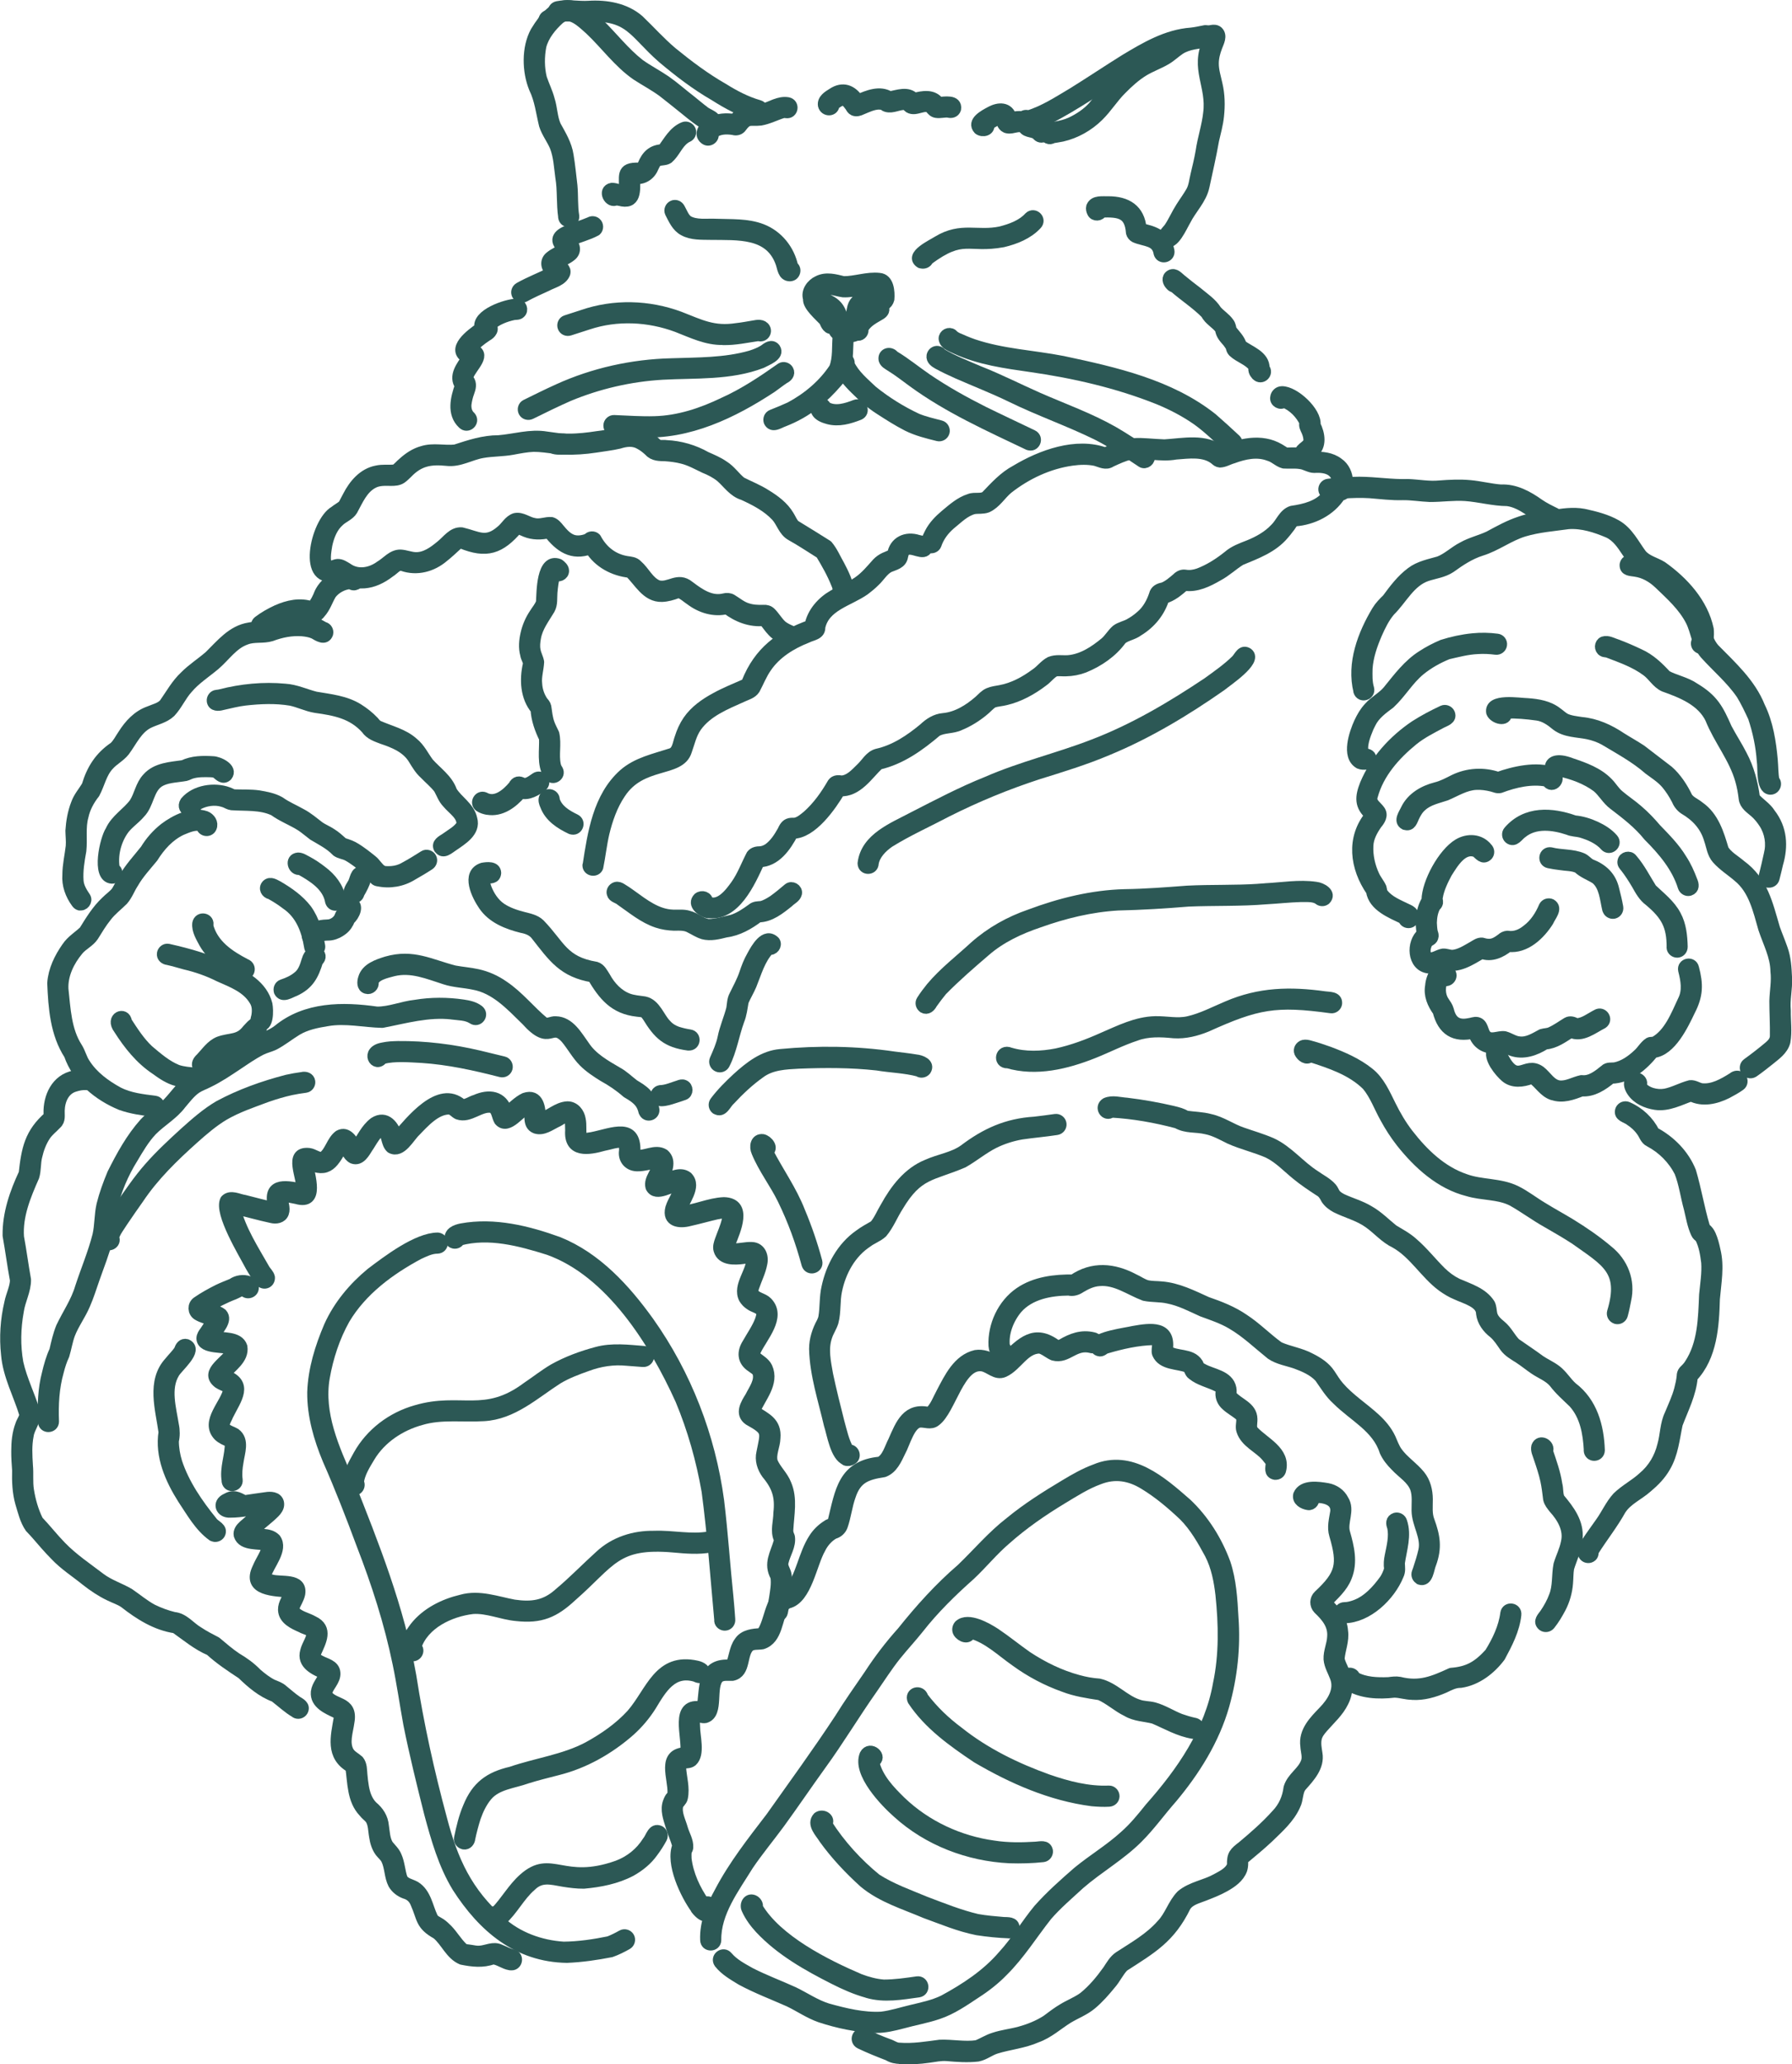 <?xml version="1.0" encoding="UTF-8"?> <svg xmlns="http://www.w3.org/2000/svg" id="Layer_2" data-name="Layer 2" viewBox="0 0 265.35 305.49"><defs><style> .cls-1 { fill: #2c5855; stroke: #2c5855; stroke-linecap: round; stroke-linejoin: round; stroke-width: 1.67px; } </style></defs><g id="Layer_1-2" data-name="Layer 1"><g><g><path class="cls-1" d="M125.42,48.27c.14,0,.28.02.41.03.3-.81.21-1.7.4-2.53.35-2.1,2.32-1.82,3.95-1.94-.02-.39-.08-.78-.19-1.16,0,0,0,0,0,0-1.77-.13-3.39.58-5.14.5-1.19-.15-2.98-1.02-3.7.42.04.09.06.19.06.29,0,.01,0,.03,0,.04,2.53.65,3.51,1.69,3.63,4.32.19,0,.38.01.58.02ZM126,49.78c-1.07-.15-2.4.21-2.6-1.26-.75.34-1.08-.51-1.31-1.05-.65-.71-2.51-2.27-2.34-3.25-.37-1.06.46-2.17,1.4-2.59,1.21-.61,2.52-.22,3.75.08,1.78.01,3.51-.69,5.3-.49,1.37.1,1.49,1.99,1.4,3.05-.42,1.62-2.54.77-3.71,1.25,0,0,0,0,0,0-.67,1.01-.03,4.47-1.89,4.26Z"></path><path class="cls-1" d="M127.06,49.59c-1.93-.35-.04-2.66.81-3.25-.74-.95.56-1.49,1.36-1.32.84-.57,1.41-.35,1.62.64.1.54-.42.82-.82,1.04-.87.5-1.8,1.03-2.28,1.97.14.44-.23.96-.7.93Z"></path><path class="cls-1" d="M113.92,62.41c-.15-.36.02-.82.39-.96.91-.36,1.82-.73,2.71-1.14,2.6-1.39,4.94-3.35,6.56-5.81.62-1.53.38-3.23.56-4.84-.08-.88,1.03-1.35,1.45-.5.12.27.07.56,0,.82-.13,1.5-.03,3.04-.43,4.5-.25.8-.74,1.5-1.3,2.12-.95,1.09-1.97,2.12-3.11,3.01-1.42,1.17-3.05,2.07-4.76,2.73-.64.23-1.63.95-2.07.06Z"></path><path class="cls-1" d="M138.89,64.46c-1.53-.38-3.09-.76-4.51-1.47-1.41-.72-2.74-1.57-4.07-2.43-1.32-.83-2.49-1.87-3.59-2.97-5.16-5.01-.66-5.42-1.01-3.67.76,1.6,2.18,2.76,3.44,3.96,2.02,1.63,4.27,3.03,6.62,4.13,1.13.46,2.32.73,3.5,1.04.39.1.61.52.51.9-.11.39-.52.61-.9.51Z"></path><path class="cls-1" d="M122.61,61.94c-3.27-.82-1.13-3.31-.31-1.69,1.36.78,2.99.27,4.35-.26.89-.35,1.44.96.57,1.35-1.48.58-3.03,1.04-4.6.61Z"></path><path class="cls-1" d="M136.33,38.88c-1.7-1.05,1.76-2.63,2.54-3.14,3.49-2.11,5.81-.67,9.3-1.4,1.55-.4,3.16-.97,4.27-2.18.69-.66,1.7.33,1.04,1.03-1.29,1.4-3.17,2.14-4.97,2.57-5.19.96-5.83-1.25-11.11,2.66-.13.43-.65.62-1.05.45Z"></path><path class="cls-1" d="M116.96,40.8c-.99,0-1.03-1.17-1.29-1.88-1.63-4.63-6.42-4.19-10.45-4.25-1.33-.03-2.75.06-3.95-.59-1.03-.54-1.49-1.66-2-2.64-.17-.36.04-.81.39-.96.38-.16.78.03.96.39.36.63.61,1.4,1.21,1.84,1.25.72,2.81.43,4.2.5,2.26.09,4.62-.07,6.77.76,2.36.92,4.04,3.03,4.56,5.48.61.35.31,1.37-.39,1.34Z"></path><path class="cls-1" d="M152.3,65.8c-5.85-2.79-11.82-5.46-17.08-9.3-1.1-.79-2.15-1.64-3.31-2.34-.36-.25-.85-.46-.98-.92-.17-.92.88-1.23,1.41-.54,1.71,1.02,3.25,2.3,4.89,3.42,2.68,1.82,5.51,3.4,8.4,4.85,2.4,1.18,4.83,2.31,7.24,3.47.86.4.33,1.71-.57,1.35Z"></path><path class="cls-1" d="M169.06,68.35c-2.09-1.39-4.17-2.79-6.4-3.94-4.23-2.1-8.71-3.64-12.95-5.72-2.62-1.27-5.33-2.32-7.99-3.49-.95-.43-1.9-.87-2.81-1.37-.42-.23-.98-.6-.88-1.17.07-.39.42-.68.82-.63.23.03.43.18.54.37,1.75,1.03,3.67,1.78,5.54,2.58,2.99,1.18,5.86,2.64,8.8,3.94,3.7,1.62,7.52,2.98,11.04,4.97,1.72.99,3.37,2.1,5.03,3.2.16.11.28.25.34.44.19.6-.54,1.18-1.07.83Z"></path><path class="cls-1" d="M181.91,66.13c-1.48-1.35-2.91-2.77-4.54-3.95-1.81-1.28-3.78-2.3-5.82-3.14-6.04-2.41-12.45-3.88-18.87-4.8-3.77-.54-7.64-1.06-11.11-2.67-.65-.33-1.66-.6-1.75-1.44-.02-.6.71-.99,1.19-.61.46.53,1.21.69,1.83,1,.42.19.85.33,1.28.49,4.28,1.45,8.84,1.64,13.25,2.5,7.69,1.64,15.81,3.45,22.1,8.43,1.18,1.03,2.34,2.08,3.48,3.15.65.68-.32,1.7-1.03,1.03Z"></path><path class="cls-1" d="M94.86,63.9c-1.32-.05-2.64-.11-3.96-.17-.4-.02-.73-.34-.72-.75,0-.39.35-.74.75-.72,2,.08,4,.23,6,.17,3.58-.09,7.02-1.24,10.22-2.78,3.05-1.37,5.82-3.22,8.54-5.14.34-.21.81-.05.99.29.29.52-.14.97-.6,1.18-.63.42-1.22.89-1.83,1.32-5.74,3.78-12.36,6.98-19.4,6.59Z"></path><path class="cls-1" d="M77.59,60.94c-.19-.34-.06-.82.29-.99,1.59-.78,3.17-1.57,4.79-2.3,5.22-2.38,10.99-3.65,16.7-3.79,3.95-.14,7.98-.06,11.81-1.16.69-.22,1.38-.49,1.99-.88.46-.35,1.09-.84,1.57-.23.68,1.02-1.28,1.7-1.96,2.08-4.68,1.8-9.83,1.43-14.75,1.7,0,0,0,0,.01,0,0,0,0,0,.02,0-4.76.28-9.48,1.37-13.88,3.2-1.89.83-3.75,1.75-5.6,2.66-.35.17-.8.07-.99-.29Z"></path><path class="cls-1" d="M107.08,50.22c-2.42.07-4.61-1.03-6.81-1.88-4.21-1.57-8.92-1.8-13.2-.38-.91.29-1.82.58-2.73.88-.38.13-.8-.04-.94-.42-.14-.36.04-.82.42-.94.81-.27,1.63-.53,2.44-.79,4.65-1.61,9.77-1.47,14.37.24,3.07,1.19,5,2.25,8.45,1.72.84-.09,1.67-.25,2.51-.39.56-.11,1.31-.24,1.65.36.2.35.05.81-.29.99-.21.11-.44.11-.64.03-1.75.25-3.45.64-5.23.6Z"></path><path class="cls-1" d="M76.61,43.6c-.19-.36-.04-.79.31-.99,1.57-.88,3.26-1.51,4.85-2.33-.85-.47-1.11-1.62-.29-2.26.6-.49,1.34-.78,1.98-1.2-1.69-1.4-.57-2.29,1.05-2.81.94-.37,1.91-.68,2.85-1.07.26-.16.61-.15.86.06.33.27.34.82.02,1.1-1.22.66-2.62.98-3.9,1.55.8.53,1,1.59.18,2.2-.6.48-1.34.76-1.97,1.19.53.31,1.28.69,1.06,1.43-.41,1.04-1.73,1.31-2.64,1.8-1.14.52-2.28,1.02-3.38,1.63-.34.19-.81.04-.99-.31Z"></path><path class="cls-1" d="M68.55,62.68c-1.59-1.48-1.01-3.8-.36-5.6-1.02-1.4.21-2.9,1-4.08-2.51-1.27.64-3.56,1.91-4.43-.57-1.99,3.91-3.53,5.43-3.53.64-.01.95.87.47,1.27-.26.25-.63.17-.95.23-1.24.26-2.48.75-3.44,1.58.61.57.04,1.27-.54,1.56-.84.56-1.66,1.18-2.29,1.97,2.51.66,0,2.63-.46,3.94-.1.2-.06.43.05.62.45.55.26,1.27.03,1.87-.21.56-.34,1.14-.42,1.73-.06.69.11,1.41.65,1.88.63.72-.41,1.68-1.08.99Z"></path><path class="cls-1" d="M91.67,29.63c-.12-.03-.25-.06-.37-.1-1.05.65-2.06-1.42-.69-1.64.62,0,1.27.34,1.84.41.2-2.12-.69-3.54,2.26-3.39.25-.08.4-.31.53-.52.56-1.37,1.36-2.15,2.89-2.22.9-1.21,1.66-2.71,3.14-3.3.37-.15.8.07.94.43.14.38-.06.79-.43.94-.16.06-.3.16-.44.26-1.05.77-1.46,2.08-2.42,2.91-.45.3-1.03.17-1.51.39-.41.18-.53.65-.73,1.01-.45,1.11-1.55,1.78-2.74,1.57.05,1.75.27,3.97-2.25,3.24Z"></path><path class="cls-1" d="M104.39,20.56c-.99-.76,0-1.96.83-2.36,1.06-.64,2.36-.68,3.56-.49,1.31-1.87,2.38-1.1,4.15-1.52,1.23-.33,2.41-1.2,3.73-.97.94.18.72,1.58-.24,1.44-.17-.03-.34-.05-.51,0-1.1.34-2.13.89-3.27,1.09-1.65.19-1.84-.39-2.98,1.16-.27.29-.7.36-1.07.24-1.04-.16-2.22-.15-3.04.59.26.68-.61,1.3-1.16.81Z"></path><path class="cls-1" d="M138.64,16.62c-.37-.05-.63-.32-.84-.61-.89-.79-2.18.48-3.16-.11-.22-.14-.32-.41-.61-.45-.94-.09-1.84.57-2.78.29-.16-.04-.29-.15-.41-.24-.24-.1-.52-.12-.78-.12-.88.05-1.68.45-2.48.78-.35.17-.77.31-1.15.14-.24-.11-.36-.33-.48-.55-.21-.3-.47-.62-.75-.86-.08-.06-.17-.1-.26-.11.03,0,.06.01.09.02-.08-.01-.2-.03-.26-.01,0,0,.01,0,.02,0,.02,0,.04,0,.06,0-.52.06-.96.41-1.37.7,0,.97-1.32.99-1.53.1-.15-.84.72-1.36,1.34-1.74,1.49-1,2.85-.49,3.78.95,1.42-.63,3.22-1.37,4.67-.45,1.19-.2,2.66-.82,3.64.23,1.25-.32,2.76-.61,3.64.61.82-.06,2.68-.41,2.46.93-.14.48-.65.59-1.08.45-.59-.05-1.17.14-1.76.05Z"></path><path class="cls-1" d="M153.67,20.04c-.53-.7-1.63-.35-2.09-1.11-.69-.53-1.6.14-2.39-.02-.31-.04-.56-.26-.7-.52-.13-.25-.1-.56-.27-.8-.66.09-1.27.49-1.82.86.17.85-.9,1.1-1.46.67-1.03-1.1.86-2.07,1.7-2.52,1.21-.68,2.67-.76,3.1.83,1.02-.25,2.29-.32,3,.61.77.1,1.49.43,2.01,1.01.63.72-.41,1.68-1.08.99Z"></path><path class="cls-1" d="M172.57,35.6c-.71-.66.23-1.34.61-1.88.64-.96,1.09-2.02,1.71-2.99.5-.8,1.07-1.56,1.54-2.38.42-.76.48-1.65.69-2.48.27-1.14.55-2.28.75-3.44.29-1.99.91-3.73,1.12-5.67.54-4.1-1.96-6.58-.07-10.65-1.49.33-2.95.33-4.24,1.16-.75.51-1.28,1.05-2.04,1.5-1.07.63-2.24,1.03-3.3,1.67-1.22.74-2.33,1.75-3.31,2.75-1.25,1.23-2.15,2.74-3.41,3.97-1.46,1.44-3.34,2.51-5.35,2.97-.47.1-.94.16-1.4.24-.2.15-.47.19-.72.07-.48-.22-.57-.9-.16-1.24.35-.29.84-.3,1.28-.37.8-.14,1.6-.34,2.34-.67,1.2-.57,2.4-1.36,3.28-2.34,1.48-1.72,2.8-3.56,4.52-5.02,1.08-.98,2.31-1.77,3.63-2.38.87-.39,1.86-.83,2.59-1.42,1.32-1.21,2.91-1.9,4.68-2.08.7-.12,1.39-.25,2.08-.39.32-.06.65-.07.92.16.64.61.11,1.54-.14,2.21-.31.8-.53,1.64-.53,2.51,0,1.07.33,2.05.55,3.08.36,1.53.39,3.12.22,4.68-.12,1.2-.47,2.44-.73,3.58-.4,2.28-.93,4.57-1.41,6.8-.4,1.93-1.92,3.34-2.78,5.07-.48.79-1.79,3.89-2.92,3Z"></path><path class="cls-1" d="M171.65,37.44c-.36-1.98-2.17-1.72-3.58-2.36-.25-.14-.44-.36-.51-.64-.22-2.99-1.84-3.15-4.44-3.08-.2.56-1.08.62-1.33.06-.12-.26-.2-.51-.12-.8.37-.95,1.62-.7,2.44-.74,2.71,0,4.59,1.14,4.84,3.99,1.99.4,3.67,1.04,4.12,3.24.18.94-1.19,1.26-1.43.33Z"></path><path class="cls-1" d="M186.08,55.5c-.15-.18-.31-.37-.37-.61-.07-.21.01-.44-.05-.63-.75-1.02-2.13-1.37-3.03-2.22-.16-.17-.26-.39-.29-.63-.12-.3-.32-.55-.5-.8-.5-.58-1.02-1.09-1.09-1.89-.59-.87-1.67-1.34-2.14-2.31-1.44-1.47-3.19-2.58-4.73-3.93-.2-.03-.38-.14-.51-.3-.42-.41-.62-1.1,0-1.44.62-.31,1.09.36,1.53.69.75.63,1.53,1.22,2.31,1.82,1.01.85,2.18,1.6,2.88,2.73.57.66,1.36,1.12,1.86,1.85.23.31.26.67.35,1.03.54.7,1.24,1.35,1.48,2.23,1.24.94,3.41,1.57,3.39,3.42.65.72-.4,1.71-1.07,1Z"></path><path class="cls-1" d="M192.66,67.43c-.62-1.01,1.08-1.29,1.17-2.15.04-.51-.11-1.02-.31-1.49-.18-.39-.44-.82-.26-1.25-.62-1.33-1.77-2.51-3.15-3.04-.48.44-1.32-.03-1.19-.68.05-.47.44-.83.91-.83,1.84-.01,5.1,3.02,4.88,4.9.66,1.3,1,3.15-.35,4.14-.47.44-1.15,1.11-1.7.4Z"></path><path class="cls-1" d="M83.49,32.11c-.29-1.96-.1-3.95-.43-5.9-.21-1.52-.27-3.1-.84-4.54-.46-1.1-1.22-2.04-1.58-3.18-.45-1.83-.65-3.73-1.49-5.45-1.02-2.48-1.1-5.94.2-8.32,2.89-4.77,5.48-5.14,9.39-1.11,1.99,1.96,3.71,4.2,5.92,5.93,1.26.9,2.64,1.61,3.91,2.48,1.28.9,2.45,1.95,3.69,2.9.65.52,1.29,1.07,1.96,1.57.59.54,2.15.8,1.6,1.85-.22.35-.66.42-1.01.22-1.2-.62-2.24-1.49-3.28-2.34-1.13-.9-2.24-1.81-3.38-2.69-1.25-.91-2.61-1.63-3.9-2.47-2.65-1.84-4.55-4.53-6.88-6.72-1.2-1.05-2.95-2.91-4.57-1.57-1.2,1.09-2.32,2.45-2.73,4.04-.3,1.57-.3,3.22.08,4.77.36,1.07.87,2.08,1.16,3.18.41,1.27.39,2.65.94,3.88.77,1.39,1.61,2.76,1.85,4.36.25,1.48.39,2.99.57,4.49.14,1.5.02,3.02.27,4.5.08.94-1.33,1.11-1.46.14Z"></path><path class="cls-1" d="M80.56,2.99c.01-.41.36-.71.76-.71s.72.37.71.76c-.01.41-.36.71-.76.71s-.72-.37-.71-.76Z"></path><path class="cls-1" d="M151.19,18.17c-.3-.64.47-1.29,1.07-1,2.37-.72,4.48-2.12,6.6-3.37,2.61-1.62,5.16-3.33,7.76-4.95,3.02-1.81,6.16-3.67,9.76-3.93.64-.07,1.27-.2,1.89-.33.39-.13.85.08.96.49.1.36-.11.82-.5.9-1.23.3-2.49.4-3.73.61-2.11.47-4.09,1.37-5.91,2.52-2.42,1-16.87,11.85-17.9,9.06Z"></path><path class="cls-1" d="M112.01,17.07c-2.22-.62-4.26-1.74-6.2-2.97-2.74-1.58-5.26-3.51-7.68-5.55-4.42-3.86-4.8-6.56-11.49-6.12-1.28.04-2.59-.24-3.86.02-.94.12-1.16-1.28-.21-1.45,1.52-.31,3.07.05,4.61-.05,2.59-.16,5.39.31,7.4,2.07,1.64,1.57,3.15,3.27,4.89,4.74,2.4,1.96,4.89,3.83,7.58,5.37,1.67,1.04,3.43,1.97,5.33,2.51.91.26.57,1.65-.37,1.41Z"></path><path class="cls-1" d="M22.72,164.45c-1.62-.19-3.24-.42-4.78-.96-3.33-1.37-6.45-3.91-7.65-7.41-2.03-3.12-2.31-6.95-2.46-10.57.13-1.93,1.02-3.74,2.12-5.3.65-.98,1.71-1.61,2.54-2.4.95-1.54,1.9-3.1,3.23-4.35.5-.51,1.11-.91,1.56-1.48.38-.61.68-1.27,1.05-1.89.88-1.58,2.13-2.89,3.24-4.3.74-1.22,1.7-2.31,2.82-3.19,1.59-1.2,4.05-2.44,6.05-1.74.62.24,1.12.94.82,1.61-.3.71-1.39.49-1.4-.26-1.01-.3-2.09.21-3.02.59-1.82.86-3.19,2.4-4.24,4.08-1.02,1.24-2.12,2.42-2.91,3.8-.54.82-.86,1.77-1.51,2.51-.81.81-1.74,1.5-2.44,2.42-.74.91-1.34,1.93-1.96,2.92-.57.85-1.57,1.27-2.22,2.05-1.35,1.61-2.37,3.67-2.26,5.81.32,2.93.43,6.11,2.08,8.67.48.75.66,1.65,1.17,2.39,1.19,1.87,3.03,3.2,4.94,4.25,1.68.86,3.59,1.07,5.44,1.3.94.14.75,1.56-.2,1.45Z"></path><path class="cls-1" d="M29.13,160.31c-.99-.06-1.99-.15-2.96-.4-1.16-.3-2.14-.98-3.09-1.67-2.29-1.52-3.99-3.67-5.45-5.96-1.3-1.7.92-2.56,1.08-1.05.97,1.49,1.94,3.01,3.24,4.23,1.32,1.11,2.67,2.3,4.3,2.95.88.29,1.81.36,2.72.43.45-.02.9.26.89.75,0,.38-.34.75-.74.73Z"></path><path class="cls-1" d="M29.39,157.96c-.34-.47,0-.99.37-1.31.83-.87,1.52-1.95,2.67-2.42,1.69-.62,2.97-.17,4.23-1.82.49-.46,1.11-1.48,1.83-.79.67.79-.51,1.43-.95,1.99-1.48,1.77-2.73,1.4-4.64,2.01-.94.52-1.51,1.5-2.26,2.23-.22.47-.94.55-1.24.11Z"></path><path class="cls-1" d="M38.35,151.72c-.53-.23-.48-.77-.33-1.21.17-.83.17-1.74-.31-2.47-1.15-1.92-3.27-2.69-5.21-3.55-1.63-.82-3.34-1.42-5.11-1.83-.84-.23-1.67-.48-2.52-.67-.45-.04-.88-.37-.8-.86.05-.38.43-.7.83-.62,3.05.69,6.08,1.52,8.87,2.96,2.42.95,5.06,2.47,5.74,5.18.16.83.25,3.55-1.16,3.08Z"></path><path class="cls-1" d="M35.9,144.13c-2.15-1.13-4.39-2.4-5.62-4.58-.46-.87-1.08-1.84-.98-2.86.18-1.08,1.77-.76,1.44.3.74,2.86,3.15,4.46,5.6,5.73.99.35.53,1.77-.46,1.41Z"></path><path class="cls-1" d="M46.14,140.66c-.19-.15-.26-.37-.29-.6-.4-2.47-1.31-4.83-3.46-6.28-.73-.56-1.51-1.06-2.32-1.5-.63-.11-1.01-.81-.52-1.31.5-.47,1.13,0,1.62.24,1.55.91,3.08,1.98,4.19,3.42,1.14,1.57,1.63,3.48,1.96,5.37.11.63-.71,1.07-1.18.66Z"></path><path class="cls-1" d="M41.39,146.73c-.14-.36.03-.82.41-.95.84-.28,1.67-.64,2.35-1.22.78-.59,1.06-1.54,1.34-2.44.66-2.3,2.73-.87,1.53.11-.64,2.07-1.32,3.43-3.39,4.39-.68.24-1.79,1.05-2.25.11Z"></path><path class="cls-1" d="M45.96,139.17c-.37-.16-.54-.59-.38-.96.11-.27.38-.39.61-.53.31-.21.62-.42.96-.56.52-.23,1.1-.16,1.65-.23.55-.12,1.06-.44,1.38-.91.19-.26.22-.58.43-.83.18-.22.48-.37.52-.68.01-.48.34-.96.87-.88,1.22.3.41,1.97-.24,2.48-.21.58-.56,1.11-1.05,1.49-.46.36-1.02.65-1.6.76-.48.11-1-.01-1.47.18-.55.23-1.04.92-1.69.68Z"></path><path class="cls-1" d="M48.97,133.41c-.4-2.34-2.6-3.69-4.52-4.76-1.04.21-1.52-1.56-.3-1.64.47,0,.88.31,1.29.51.77.41,1.5.9,2.19,1.44,1.38,1.03,2.44,2.37,2.76,4.09.21.93-1.15,1.29-1.42.36Z"></path><path class="cls-1" d="M52.12,132.81c-.89-.43-.22-1.39.12-1.97.43-.6.38-1.96,1.4-1.74.96.33.34,1.44.07,2.07-.17.37-.38.72-.58,1.07-.06.47-.59.75-1.01.57Z"></path><path class="cls-1" d="M211.54,143.24c-2.39-.27-2.53-3.77-.92-5.07-.31-1.64-.18-3.47.7-4.92.03-2.6,2.4-6.94,4.65-8.29,1.38-.82,3.16-.74,4.21.57.29.28.34.72.07,1.03-.67.67-1.18-.14-1.7-.54.03.02.05.03.08.05-2.07-.85-3.5,1.66-4.43,3.12-.61,1.16-1.18,2.32-1.39,3.6-.08.34.07.5.03.82-.04.2-.16.36-.32.48-.43.75-.57,1.64-.59,2.49.02.47.05.93.14,1.39.1.24.18.51.08.77-.12.44-.67.45-.85.83-.35.66-.53,1.77.24,2.2-.01,0-.03-.02-.02-.02-.02,0-.04-.02-.06-.03.77.26,1.48-.39,2.21-.5.45-.03.87.17,1.32.19,1.14-.03,2.26-.8,3.18-1.31.4-.23.81-.55,1.3-.5,1.24.39,1.88.13,2.89-.63.24-.22.53-.37.86-.39,1.08.18,2.08-.24,2.91-.92,1.18-.88,1.98-2.13,2.55-3.47.17-.36.63-.5.98-.33.97.57-.12,1.73-.41,2.44-1.24,1.97-3.39,4.05-5.9,3.75-1.1.88-2.53,1.57-3.94,1.02-1.69.97-3.56,2.28-5.59,1.61-.71.33-1.49.61-2.28.55Z"></path><path class="cls-1" d="M223.85,155.44c-.47-.14-.89-.4-1.34-.57-.26.05-.51.12-.77.15-1.63.33-3.09-.54-3.52-2.15-2.85.66-4.54-.42-5.26-3.22-.79-1.08-1.36-2.38-1.1-3.74.09-1.43,1.21-3.64,2.74-2.08.71.66-.25,1.73-.98,1.09-.47,1.05-.51,2.32.14,3.3.29.45.56.78.7,1.29.4,1.69,1.38,2.36,3.09,2,.4-.04.77-.24,1.18-.16.86.2.77,1.27,1.25,1.84.71.89,1.9.12,2.81.26.73.19,1.37.7,2.15.77,1.23.17,2.33-.55,3.36-1.1.45-.14.94-.1,1.37-.32.85-.38,1.6-.94,2.4-1.42.44-.26.94-.07,1.34.16,0,0,.01,0,.02,0,.02,0,.04.01.06.02-.04-.01-.06-.02-.1-.03,1.12,0,2.1-.82,3.07-1.31.81-.51,1.6.66.82,1.21-1.41.71-3.06,2.11-4.69,1.33-1.18.74-2.36,1.64-3.79,1.73-1.46.93-3.25,1.57-4.96.96Z"></path><path class="cls-1" d="M229.9,162c-1.25-.41-1.91-1.65-2.93-2.38h.03c-.09-.04-.21-.02-.3,0-1.22.45-2.69.65-3.75-.26-.85-.73-2.57-2.79-1.94-3.95.49-.74,1.77-.1,1.37.74,2.3,4.68,3.39.78,5.68,2.42.92.72,1.55,1.98,2.8,2.16,1.17.14,2.22-.55,3.32-.78,1.34.17,2.49-.76,3.48-1.56.39-.41.97-.26,1.47-.33,1.31-.26,2.45-1.06,3.41-1.96.61-.52.99-1.29,1.66-1.73.24-.13.52-.05.77-.12,2.22-1.19,3.29-4.04,4.29-6.17.73-1.43.44-3.02.06-4.51-.19-.93,1.21-1.24,1.43-.3.64,2.43.62,4.03-.55,6.29-1,2.09-2.8,5.92-5.38,6.18-1.54,1.9-3.68,3.8-6.26,3.81-1.23,1.02-2.7,2.01-4.35,1.88-1.35.53-2.87,1.09-4.3.55Z"></path><path class="cls-1" d="M247.62,140.21c.02-3.25-.9-4.84-3.35-6.9-.87-.63-1.37-1.57-1.86-2.44-.52-.88-1.07-1.74-1.7-2.55-.22-.25-.45-.5-.37-.85.09-.61.95-.8,1.3-.31,1.16,1.33,1.96,2.95,2.89,4.42,1.27,1.22,2.73,2.32,3.57,3.91.77,1.41.93,3.04.97,4.62.01.4-.26.75-.67.79-.38.03-.78-.27-.79-.67Z"></path><path class="cls-1" d="M237.71,125.15c-.94-1.05-2.31-1.63-3.65-2.02-.61-.15-1.26-.13-1.85-.39-2.23-.74-4.95-1.09-6.89.52-.55.37-1.08,1.4-1.82.8-.3-.26-.33-.74-.07-1.03,2.55-2.95,6.33-2.73,9.71-1.52,1.09.1,2.14.42,3.13.88.94.44,1.85,1,2.54,1.8.62.72-.45,1.68-1.1.97Z"></path><path class="cls-1" d="M238.08,134.58c-.37-1.54-.44-3.44-1.74-4.53-.88-.57-1.88-.89-2.65-1.63-.82-.39-1.79-.33-2.66-.48-.58-.07-1.12-.15-1.68-.27-.93-.2-.67-1.6.28-1.44,1.58.4,3.17.21,4.67.84.45.21.76.63,1.2.87,1.79.69,3.03,1.84,3.45,3.76.22.85.43,1.71.58,2.57.07.39-.16.78-.56.87-.38.08-.8-.17-.87-.56Z"></path></g><g><path class="cls-1" d="M116.82,94.88c-.87-.35-1.73-.76-2.38-1.45-.49-.5-.86-1.1-1.32-1.62-2.02.21-3.92-.54-5.5-1.75-1.88.46-3.81-.14-5.33-1.28-.56-.36-1.06-.88-1.69-1.08.02,0,.03,0,.05,0,.02,0,.04.01.06.02-.14-.06-.3-.05-.44.01-.72.27-1.47.49-2.25.52-2.29.07-3.34-2.24-4.79-3.59,0,0,.02.01.02.02-2.34-.24-4.6-1.42-5.85-3.47-2.71.99-4.5-.31-6.13-2.39-1.13.27-2.36.28-3.45-.17-.4-.15-.79-.38-1.21-.47-2.58,3.02-4.58,3.68-8.29,2.17-.25-.07-.46.08-.64.24-.67.61-1.33,1.24-2.04,1.8-1.68,1.43-3.9,2.03-6.02,1.3-.79-.26-1.31.59-1.92.94-2.47,1.91-5.02,2.26-7.64.4-5.44,1.9-3.28-7.73-.5-9.32.4-.33.88-.57,1.28-.91.27-.44.48-.93.74-1.38.87-1.69,2.23-3.31,4.19-3.69.88-.2,1.79-.07,2.68-.14.5-.24.85-.76,1.29-1.1.82-.74,1.76-1.37,2.84-1.66,1.58-.5,3.23-.03,4.84-.21,2.1-.68,4.16-1.38,6.4-1.37,2.38-.19,4.7-.96,7.1-.55.77.09,1.54.23,2.32.3.47-.05.97.22.97.74-.06.99-1.22.71-1.89.62-1.09-.15-2.3-.33-3.32-.32-1.05.04-2.08.25-3.12.44-1.47.27-2.98.22-4.45.48-1.77.3-3.41,1.38-5.25,1.16-2.44-.25-4.14.03-5.9,1.87-.28.26-.54.54-.86.76-.46.31-1,.33-1.54.33-.88-.02-1.81-.06-2.62.36-1.6.81-2.3,2.57-3.12,4.06-.44.72-1.32,1.01-1.92,1.57-1.05.91-1.57,2.27-1.85,3.6-.11.77-.57,2.88.37,3.17.45.04.82-.25,1.26-.28.52-.02.97.31,1.4.56,1.53,1.11,3.49.75,4.93-.31.97-.56,1.77-1.67,2.98-1.64.73.04,1.42.34,2.15.38,1.49.08,2.76-.85,3.85-1.76.93-.72,1.73-2.02,3.05-1.91,2.39.56,3.62,1.65,5.87-.31.72-.56,1.15-1.53,2.06-1.81.99-.2,1.83.58,2.77.73.92.24,1.76-.22,2.61-.13.47.15.79.55,1.09.92.57.68,1.17,1.39,2.04,1.68.74.24,1.57.09,2.27-.19.25-.36.83-.39,1.13-.07.97,1.84,2.55,3.1,4.62,3.43.54.08,1.13.11,1.52.55,1.09.94,1.69,2.47,3.08,3.02,1.72.45,2.91-1.31,4.62.09,1.49,1.13,3.21,2.35,5.19,1.86.37-.1.78-.08,1.11.12.74.45,1.41,1.03,2.25,1.3.79.27,1.63.31,2.45.28.38-.04.78.07,1.06.35.59.59,1,1.34,1.61,1.9.49.42,1.1.67,1.69.92.85.37.35,1.7-.57,1.35Z"></path><path class="cls-1" d="M124.38,88.15c-.26-.47-.2-1.14-.45-1.66-.64-1.63-1.48-3.1-2.37-4.58-1.45-.91-2.88-1.86-4.38-2.7-1.13-.61-1.39-1.96-2.22-2.85-1.34-1.43-3.13-2.35-4.9-3.16-1.45-.43-2.25-1.73-3.34-2.67-.72-.57-1.54-.99-2.39-1.33-1.06-.5-2.09-1.09-3.24-1.38-.84-.22-1.7-.33-2.56-.39-.84-.02-1.75,0-2.35-.69-.43-.4-.9-.78-1.42-1.05-.97-.57-2.06-.44-3.09-.11-1.14.27-2.32.39-3.48.58-1.55.24-3.12.34-4.69.3-.69-.07-1.89.23-1.95-.77,0-.39.33-.75.73-.73.63.02,1.26.05,1.89.05,1.46.01,2.9-.16,4.34-.38,3.81-.4,5.42-2.03,8.72,1.09.35.36.99.17,1.42.25,2.07.09,4.09.68,5.89,1.7.88.39,1.78.76,2.58,1.32,1.03.63,1.68,1.67,2.61,2.41,1.21.62,2.49,1.11,3.64,1.85,1.3.79,2.59,1.74,3.38,3.06.31.48.51,1.06.93,1.46,1.61.97,3.21,1.98,4.81,2.98.74.86,1.18,1.95,1.75,2.93.65,1.24,1.29,2.53,1.46,3.93.09.73-.85,1.14-1.31.54Z"></path><path class="cls-1" d="M87.1,128.07c.73-4.74,1.51-10.09,5.29-13.46,1.96-1.72,4.56-2.25,6.97-3.04.99-.29,1.05-1.51,1.36-2.34.28-.9.67-1.77,1.2-2.55,1.02-1.48,2.53-2.53,4.09-3.37,1.4-.77,2.88-1.36,4.33-2,.16-.05.23-.2.3-.34,1.78-4.45,4.89-6.81,9.32-8.39.36-1.92,1.82-3.53,3.48-4.47,1.22-.68,2.54-1.19,3.69-2,1.08-.75,1.91-1.77,2.78-2.74.65-.69,1.48-.96,2.27-1.25.28-1.93,2-2.7,3.76-2.13.6.14,1.57.27,1.36,1.12-.49,1.31-2.25-.37-3.21.33-.31.19-.38.57-.46.9-.16,1.04-1.17,1.21-1.97,1.55-.91.46-1.42,1.42-2.15,2.1-.47.47-.98.89-1.51,1.29-2.34,1.65-5.96,2.33-6.63,5.55.06,1.06-1.13,1.12-1.85,1.49-2.38.93-4.66,2.33-6.1,4.47-.69.99-1.12,2.12-1.69,3.18-.41.65-1.23.82-1.88,1.14-2.48,1.11-5.17,2.18-6.77,4.43-.77,1.11-1.02,2.37-1.46,3.59-1,3.21-6.66,1.46-9.81,6.28-1.19,1.75-1.93,3.9-2.41,5.91-.38,1.66-.56,3.35-.9,5.02-.27.71-1.44.51-1.42-.28Z"></path><path class="cls-1" d="M104.8,135.07c-.88-.2-2.29-1.23-1.37-2.15.51-.42,1.35-.15,1.33.56,1.8.83,3.33-1.2,4.25-2.49.97-1.37,1.54-2.96,2.31-4.43.3-.4.8-.48,1.27-.48.42-.03.82-.2,1.18-.42.95-.67,1.59-1.66,2.15-2.66.22-.47.47-.99,1.03-1.1.25-.05.51-.04.76-.04.74-.14,1.32-.65,1.88-1.11,1.53-1.36,2.72-3.04,3.74-4.81.3-.43.83-.42,1.29-.33,1.22-.07,2.12-1.11,2.94-1.91.75-.7,1.27-1.77,2.32-2.06,2.63-.58,4.9-2.11,6.94-3.8.8-.76,1.74-1.38,2.87-1.47,2.04-.19,3.82-1.32,5.33-2.63.44-.4.85-.89,1.41-1.12.53-.22,1.1-.29,1.67-.39,1.96-.36,3.7-1.31,5.27-2.47.78-.51,1.33-1.33,2.15-1.75.85-.35,1.77-.15,2.66-.21,2.08-.17,3.91-1.38,5.48-2.68.63-.54,1.04-1.29,1.66-1.84.57-.44,1.32-.55,1.94-.9.64-.35,1.23-.77,1.76-1.25.93-.79,1.58-1.99,1.94-3.1.14-.64.67-.9,1.28-1,.79-.31,1.44-.89,2.08-1.43.3-.32.71-.52,1.15-.46.68.12,1.38.02,2.03-.21,1.59-.6,3.04-1.53,4.37-2.59.87-.77,1.98-1.16,3.05-1.58,1.42-.57,2.85-1.36,3.89-2.47.88-.81,1.28-2.21,2.48-2.6,1.92-.28,3.93-.76,5.23-2.32.53-.51.79-1.37,1.58-1.49.08-2.25-1.51-2.85-3.49-2.72-.66.01-1.38-.5-2.01-.56-.83-.15-1.67-.03-2.5-.09-.8-.21-1.37-.89-2.18-1.11-1.76-.68-3.67-.26-5.37.37-.64.17-1.24.57-1.91.59-.3-.02-.5-.2-.71-.39-1.62-1.29-3.9-.93-5.83-.79-2.24.42-4.49-.3-6.72.02-1.01.22-1.94.67-2.88,1.1-.76.52-1.51.04-2.28-.17-1.15-.24-2.33-.2-3.49-.04-3.46.48-6.76,2.03-9.5,4.18-1.06.87-1.79,2.19-3.06,2.77-.63.24-1.3.12-1.95.22-1.4.34-2.44,1.45-3.53,2.32-.95.82-1.71,1.83-2.11,3.03-.14.37-.6.54-.96.39-.89-.44-.16-1.46.11-2.09.54-1.06,1.38-1.91,2.28-2.67,1.09-.9,2.19-1.9,3.57-2.33.78-.32,1.77.1,2.45-.46,1.35-1.41,2.67-2.88,4.43-3.81,3.73-2.24,8.92-4.15,13.21-2.57,3.91-1.96,4.73-1.36,8.75-1.21,2.79-.16,6.07-.94,8.43.98,2.7-1.11,5.89-1.94,8.58-.35.37.21.62.4.92.58.32.01.65-.02.97-.02,1.1-.03,2.2.18,3.2.65,1.26-.06,2.58.07,3.62.86.89.6,1.34,1.64,1.37,2.69.17.9-.03,1.9-1.08,2.06-1.45,2.27-4.05,3.55-6.67,3.76-.46.16-.64.73-.96,1.07-.23.32-.48.62-.74.92-1.64,1.96-4.08,2.84-6.37,3.79-1.16.71-2.15,1.68-3.36,2.32-1.49.86-3.17,1.7-4.94,1.43-.91.78-1.86,1.63-3.06,1.92-.61,2.03-2,3.72-3.81,4.81-.75.58-1.78.67-2.48,1.27-1.36,1.89-3.37,3.27-5.51,4.14-.86.33-1.76.5-2.69.52-.56.03-1.17-.09-1.71.06.05-.03.05-.02.12-.04-.72.35-1.21,1.08-1.88,1.54-1.6,1.22-3.51,2.27-5.46,2.72-.61.16-1.26.18-1.86.38-.59.34-1.01.91-1.55,1.31-1.02.83-2.15,1.53-3.36,2.03-1.1.55-2.44.32-3.49.95-2.52,2.14-5.26,4.12-8.53,4.87,0,0,0-.01,0-.01-1.66,1.56-3.19,4.11-5.77,3.95-1.32,2.22-4.14,6.3-6.97,6.28-1.02,1.94-2.54,4.19-4.97,4.22-1.38,3-3.62,8.15-7.64,7.51Z"></path><path class="cls-1" d="M38.13,93.02c-.24-.31-.18-.78.13-1.03.85-.65,1.77-1.17,2.74-1.62,1.63-.73,3.47-1.15,5.2-.52.54-.61.89-1.33,1.18-2.08.69-1.44,2.12-2.42,3.65-2.78.74-.21,1.89-.2,2.11.72.12.66-.76,1.11-1.23.63-1.12.08-2.23.67-2.91,1.56-.55.92-.85,1.97-1.59,2.79-.4.59-1.13.79-1.78.53-2.09-.68-4.24.49-5.98,1.57-.45.35-1.05.82-1.53.23Z"></path><path class="cls-1" d="M11.79,133.92c-.19-.05-.33-.18-.44-.34-.87-1.19-1.4-2.62-1.28-4.11,0-1.43.34-2.82.5-4.24.06-.77-.04-1.53-.05-2.29.09-1.34.32-2.7.81-3.95.34-1,1.07-1.79,1.59-2.69.73-2.43,1.89-4.26,4.01-5.7.56-.51.89-1.22,1.32-1.84.93-1.48,2.16-2.83,3.85-3.42.77-.34,1.68-.51,2.26-1.17.97-1.38,1.79-2.89,3.04-4.06,1.11-1.12,2.45-1.96,3.64-3,1.72-1.68,3.35-3.76,5.88-4.15.82-.17,1.67-.08,2.49-.19,2.41-.83,5.13-1.38,7.6-.41.33.14.62.35.94.5.41.08.66.52.55.91-.36,1-1.38.32-1.98-.03-.56-.26-1.18-.35-1.8-.41-1.57-.11-3.11.2-4.57.75-1.21.37-2.53.04-3.73.51-1.97.67-3.12,2.52-4.65,3.81-1.36,1.14-2.88,2.1-4.03,3.47-.98,1.07-1.54,2.45-2.53,3.5-.88.84-2.14,1.07-3.21,1.59-1.73.85-2.51,2.72-3.61,4.19-.65.81-1.66,1.32-2.32,2.08-1.1,1.17-1.37,2.8-2.11,4.16-.78.98-1.43,2.18-1.68,3.39-.48,1.69-.14,3.41-.33,5.12-.27,1.48-.52,2.98-.41,4.49.07.91.56,1.69,1.05,2.42.35.53-.23,1.27-.83,1.07Z"></path><path class="cls-1" d="M16.56,129.95c-2.25-.15-.95-5.78-.14-6.99.76-1.69,2.44-2.61,3.51-4.06.77-1.18.93-2.68,1.93-3.73,1.33-1.5,3.44-1.57,5.28-1.84,1.34-.66,2.9-.67,4.37-.58.87.01,2.94,1,2.08,2.05-.56.52-1.04-.01-1.48-.37-.25-.18-.56-.21-.86-.23-1.01-.03-2.05-.06-3.02.26-.35.15-.68.33-1.06.35-1.23.2-2.59.21-3.67.89-1.58,1.07-1.49,3.31-2.81,4.63-.8.94-1.89,1.6-2.57,2.65-1.06,1.62-1.55,3.69-1.21,5.6.67.32.41,1.4-.34,1.37Z"></path><path class="cls-1" d="M55.78,130.11c-.67-.4-1.08-1.05-1.61-1.59-.86-.69-1.72-1.39-2.69-1.92-.51-.27-1.13-.3-1.6-.64-.99-1.04-2.25-1.66-3.46-2.38-.61-.45-1.18-.96-1.81-1.38-1.31-.83-2.78-1.37-4.03-2.28-1.97-.93-4.18-.69-6.28-.84-.34-.04-.65-.24-.96-.37-.27-.1-.55-.17-.84-.23-1.2-.2-2.5.09-3.52.75.07,1.56-2.34.77-1.5-.54,1.43-1.71,4.28-2.12,6.3-1.37.39.13.61.34.99.34,1.18.04,2.35-.02,3.52.14,1.06.18,2.17.38,3.12.92.98.71,2.1,1.16,3.15,1.76,1,.52,1.85,1.26,2.74,1.94.56.37,1.18.62,1.74.99.64.39,1.18.91,1.74,1.4.65.2,1.31.42,1.88.79.83.52,1.6,1.12,2.37,1.74.57.44.89,1.13,1.5,1.52.81.5.1,1.74-.74,1.26Z"></path><path class="cls-1" d="M65.05,125.55c-.4-.7.42-1.11.91-1.42.86-.64,1.92-1.15,2.47-2.1,0,.02-.01.04-.02.06,0,0,0,0-.01.03.22-1.44-1.35-2.34-2.15-3.33-.57-.59-.83-1.37-1.22-2.08-.62-.82-1.43-1.47-2.14-2.21-.69-.61-1.14-1.4-1.62-2.17-1.01-1.68-2.87-2.44-4.64-3.03-.87-.33-1.82-.64-2.36-1.45-2.05-2.29-4.64-2.77-7.53-3.17-1.28-.2-2.44-.81-3.71-1.07-2.23-.37-4.51-.27-6.74-.02-1.14.13-2.29.44-3.4.68-.54.16-1.34.2-1.44-.52-.05-.38.23-.79.63-.82.25-.03.36-.04.56-.09,3.11-.8,6.36-1.12,9.56-.82,1.58.1,3,.79,4.51,1.17,2.15.37,4.41.58,6.3,1.76.83.52,1.62,1.14,2.3,1.86.22.26.42.54.75.67,1.73.77,3.65,1.18,5.09,2.48,1,.8,1.53,1.98,2.28,2.98,1.2,1.35,2.82,2.41,3.43,4.18.88,1.45,2.6,2.32,2.98,4.09.55,1.89-1.53,3.08-2.82,3.98-.57.37-1.41,1.19-1.95.36Z"></path><path class="cls-1" d="M55.96,130.35c-.89-.13-.81-1.44.1-1.46,1.29.23,2.65.23,3.82-.45,1-.54,1.97-1.13,2.92-1.74.33-.22.81-.07,1,.26.21.36.07.78-.26,1-.81.53-1.65,1.02-2.49,1.5-1.52.95-3.34,1.26-5.09.88Z"></path><path class="cls-1" d="M72.16,119.76c-.4-.08-.81-.2-1.15-.44-.66-.51-.04-1.59.73-1.25,1.64.92,3.32-.53,4.33-1.74.33-.66.81-.73,1.4-.36.71.09,1.3-.43,1.86-.8.32-.23.78-.19,1.03.13.24.31.19.79-.13,1.03-.88.66-1.99,1.33-3.12,1.04-1.21,1.43-2.97,2.75-4.94,2.38Z"></path><path class="cls-1" d="M81.28,114.69c-1-1.62-.55-3.64-.63-5.44-.66-1.35-1.17-2.76-1.26-4.28-1.54-1.82-1.64-4.41-1.14-6.63.08-.5-.33-.96-.39-1.47-.28-1.02-.18-2.09.06-3.11.23-1.01.66-2,1.24-2.87.35-.58.84-1.1,1.04-1.76.09-1.5.03-6.52,2.54-5.6.32.23.68.53.69.95.01.61-.76.96-1.21.56-.36.83-.42,1.74-.51,2.63-.07.83.07,1.72-.35,2.48-.81,1.36-1.82,2.64-2.09,4.24-.11.61-.18,1.24-.06,1.85.12.68.41,1.1.53,1.73-.05,1.08-.42,2.15-.29,3.25.05.92.35,1.81.85,2.58.2.25.43.47.5.8.13.85.2,1.71.51,2.53.19.51.45.99.68,1.48.34,1.49-.1,3.07.22,4.58.05.28.17.54.33.77.47.82-.74,1.56-1.26.74Z"></path><path class="cls-1" d="M84.57,122.65c-1.58-.75-3.14-1.75-3.78-3.46-.15-.33-.3-.76-.15-1.12.31-.76,1.47-.48,1.41.33.45,1.46,1.79,2.26,3.09,2.89.87.4.32,1.71-.57,1.35Z"></path><path class="cls-1" d="M95.37,164.5c-.35-1.52-1.28-2.08-2.52-2.82-1.08-.95-2.25-1.74-3.51-2.43-1.01-.63-2.02-1.29-2.87-2.14-1.03-1.04-1.72-2.35-2.65-3.46-2.3-2.5-2.26,1.36-5.87-2.68-2.26-2.2-4.57-4.75-7.81-5.32-1.4-.3-2.86-.32-4.23-.77-2.52-.8-4.99-1.88-7.69-1.22-.95.26-2.78.62-2.99,1.72.13.53-.43,1.05-.95.88-.65-.18-.59-.95-.42-1.47.41-1.46,2.09-2,3.39-2.41,3.9-1.12,6.43.41,10.04,1.34,1.14.21,2.28.29,3.41.54,1.37.3,2.67.88,3.82,1.69,2.27,1.51,3.95,3.71,6.04,5.42.53.28,1.15-.18,1.72-.13,2.04.04,3.13,2.1,4.19,3.55,1.17,1.8,3.07,2.86,4.88,3.92.93.49,1.66,1.24,2.5,1.87.63.39,1.29.76,1.8,1.31.57.61.9,1.42,1.14,2.21.23.92-1.12,1.32-1.41.39Z"></path><path class="cls-1" d="M101.93,154.65c-3.2-.43-4.39-1.59-6.01-4.23-.17-.23-.33-.49-.58-.63-.31-.1-.65-.1-.97-.15-3.4-.37-4.97-2.34-6.6-5.08-4.36-.72-5.8-2.93-8.33-6.14-.53-.72-1.33-1.02-2.18-1.18-2.13-.53-4.35-1.4-5.62-3.29-.97-1.41-2.59-4.65-.17-5.44.65-.11,1.87-.26,1.91.68-.06.83-.79.74-1.4.72-.61-.04-.12,1.13-.05,1.46.45,1.2,1.18,2.34,2.24,3.07,1,.67,2.16,1.05,3.32,1.35.84.22,1.75.38,2.4,1.01,3.02,3.11,3.43,5.55,8.35,6.37.65.2.95.88,1.3,1.4.78,1.44,1.94,2.72,3.51,3.29.77.27,1.58.32,2.38.44,1.62.33,2.16,2.36,3.19,3.37.44.51,1.04.87,1.67,1.09.68.21,1.21.33,1.85.43.93.14.77,1.56-.2,1.45Z"></path><path class="cls-1" d="M104.12,138.18c-.67-.19-1.26-.6-1.88-.9-.74-.44-1.59-.38-2.42-.37-.84-.03-1.69-.15-2.49-.42-2.02-.67-3.67-2.08-5.4-3.27-.42-.38-1.12-.43-1.25-.96-.13-.38.14-.79.51-.9.3-.09.59.04.84.2.49.29.96.62,1.43.96,1.86,1.34,3.8,2.87,6.19,2.94.77.04,1.55-.09,2.3.15,1.04.25,1.86,1.11,2.93,1.24,1.21.01,2.39-.4,3.56-.65,1.08-.35,2.02-.99,2.93-1.65.38-.34.88-.33,1.35-.36.67-.16,1.27-.53,1.84-.9.76-.55,1.48-1.14,2.19-1.75.48-.41,1.29.06,1.17.68-.13.58-.78.84-1.17,1.24-1.28,1.03-2.73,2.21-4.45,2.22-1.43,1.08-3.02,2-4.82,2.23-1.09.27-2.24.57-3.36.28Z"></path><path class="cls-1" d="M106.29,157.81c-.36-.15-.55-.59-.39-.96.46-1.05.94-2.1,1.18-3.23.29-1.49.93-2.89,1.3-4.36.1-.64.1-1.31.41-1.89.51-1.04,1.14-2.2,1.49-3.25.3-.91.64-1.8,1.12-2.63.58-1.07,1.91-3.51,3.29-2.11.34.53-.22,1.27-.82,1.08-1.4,1.51-1.91,3.47-2.66,5.31-.35.83-.83,1.6-1.18,2.43-.18.95-.26,1.91-.64,2.82-.77,2.12-1.09,4.38-2.12,6.41-.16.37-.6.55-.96.39Z"></path><path class="cls-1" d="M97.95,162.89c-.95.03-1.11-1.29-.18-1.46.95-.02,1.87-.46,2.76-.73.24-.09.49-.17.74-.06.58.22.59,1.14,0,1.35-.47.17-.94.32-1.41.47-.63.2-1.26.42-1.92.43Z"></path><path class="cls-1" d="M83.96,289.67c-7.3-.1-12.41-4.5-16.19-10.38-2.04-3.34-3.12-7.15-4.13-10.9-1.11-4.4-2.2-8.81-3.09-13.25-.54-2.96-.98-6.05-1.59-8.96-1.24-6.03-3.13-11.89-5.36-17.63-1.57-4.23-3.2-8.43-5.02-12.55-1.31-3.15-2.29-6.52-2.25-9.95.11-3.37,1.14-6.67,2.46-9.75,1.38-3.07,3.6-5.72,6.18-7.85,2.43-1.84,6.83-5.19,9.85-5.2.92.11.86,1.44-.06,1.46-.98,0-1.91.47-2.78.87-4.31,2.31-8.45,5.36-10.98,9.62-1.5,2.67-2.47,5.65-3,8.66-.93,5.39,1.43,10.54,3.55,15.36,3.74,9.39,7.51,18.86,9.27,28.86,1.11,7.14,2.67,14.2,4.56,21.18,1.62,6.18,3.75,10.84,8.63,15.13,2.56,2.35,6,3.59,9.44,3.81,2.26-.02,4.54-.36,6.74-.81.66-.26,1.3-.58,1.92-.93.34-.2.8-.08,1,.26.2.34.08.8-.26,1-.76.43-1.55.83-2.38,1.12-2.14.42-4.33.74-6.52.83Z"></path><path class="cls-1" d="M106.61,239.87c-.59-6.4-1.04-12.82-1.89-19.19-.81-4.62-2.09-9.18-3.9-13.51-3.85-8.54-10.39-19-19.59-22.26-4.23-1.33-8.82-2.56-13.2-1.39-.14.38-.6.56-.96.4-.66-.28-.49-1.17,0-1.53.38-.28.83-.41,1.28-.5,4.83-.88,9.76.34,14.3,1.98,5.64,2.27,9.89,6.94,13.37,11.78,5.55,7.81,9.09,16.97,10.37,26.46.58,4.78.89,9.59,1.39,14.38.1,1.06.19,2.12.26,3.19.05.39-.23.78-.63.82-.38.05-.79-.23-.82-.63Z"></path><path class="cls-1" d="M51.85,220.23c-.85-1.36.61-3.59,1.27-4.84,1.81-3.25,4.93-5.59,8.49-6.6,6.57-1.95,10.17,1.26,16.46-3.44,1.31-.88,2.55-1.86,3.91-2.67,1.99-1.12,4.18-1.92,6.38-2.51,2.29-.63,4.69-.31,7.02-.13.4.03.68.45.63.82-.06.41-.43.66-.82.62-.81-.06-1.6-.12-2.37-.18-2-.2-4,.11-5.88.81-1.5.53-3.02,1.1-4.39,1.92-3.43,2.2-6.67,5.25-10.94,5.47-3.1.19-6.26-.31-9.28.59-3.1.85-5.96,2.74-7.63,5.52-.69,1.16-1.47,2.37-1.65,3.73.46.82-.57,1.62-1.19.88Z"></path><path class="cls-1" d="M60.68,244.9c-1.4-1.1.04-3,.82-4.07,1.68-2.12,4.26-3.39,6.85-4,2.61-.73,5.19.26,7.74.74,2.65.38,4.67.13,6.72-1.72,2.11-1.76,4-3.73,6.04-5.57,2.18-2.04,5.07-2.94,8.02-2.89,2.73-.11,5.44.58,8.15.09.39-.06.77.24.82.63.05.4-.23.76-.62.82-1.79.34-3.64.17-5.43.01-8.66-.77-9.31,2.15-15.14,7.25-2.61,2.43-4.59,3.29-8.19,2.89-2.17-.2-4.28-1.19-6.47-1.04-3.39.4-7.3,2.24-8.43,5.68.77.59-.09,1.74-.88,1.17Z"></path><path class="cls-1" d="M68.68,272.88c-.38-.05-.7-.43-.62-.82.32-1.56.69-3.13,1.32-4.6,1.26-3.09,3.14-4.43,6.32-5.17,3.75-1.29,7.87-1.81,11.39-3.68,2.38-1.3,4.66-2.88,6.49-4.89,2.9-3.35,3.98-8.38,9.62-7.11.61.14,1.44.56,1.04,1.31-.27.47-.82.4-1.22.17-3.48-1.04-5.1,1.78-6.64,4.33-.87,1.38-1.93,2.64-3.15,3.73-3.06,2.68-6.69,4.76-10.65,5.75-1.53.4-3.08.77-4.59,1.25-1.99.72-4.38.87-5.85,2.54-.81.95-1.36,2.09-1.77,3.26-.33,1.04-.61,2.1-.82,3.1-.03.46-.37.92-.87.84Z"></path><path class="cls-1" d="M72.69,283.64c-.02-.4.34-.73.73-.73.02,0,.04,0,.06,0,1.48-1.54,2.48-3.42,4.09-4.85,4.07-3.63,5.73,1.01,13.87-1.88,1.88-.7,3.44-1.96,4.49-3.64.5-.57.76-2,1.76-1.51.35.21.45.65.26,1-.38.71-.82,1.39-1.3,2.03-.84,1.19-1.98,2.11-3.25,2.82-2.12,1.12-4.57,1.6-6.95,1.81-1.01.01-2.02-.12-3.01-.28-1.86-.32-3.34-.8-4.85.69-1.7,1.47-2.69,3.6-4.37,5.08-.55.51-1.52.26-1.54-.56Z"></path><path class="cls-1" d="M33.67,219.21c-.37-1.92.51-3.79.45-5.69-.03-.07-.07-.13-.14-.16-.56-.23-1.14-.47-1.58-.89-1.99-2.07,1.12-4.66,1.49-6.82,0-.07,0-.15-.03-.22,0,0,0,.01,0,.02,0,0,0,0,0,.01-.03-.08-.1-.13-.17-.16-.45-.21-.92-.36-1.33-.64-2.18-1.67,1.46-3.24,2-4.78,0,0,0,0,0,0,.01-.05.02-.1.03-.14,0,0,0,0,0-.01-1.12-.55-4.41-.02-4.47-1.64,0-.4.25-.73.47-1.03.37-.55.73-1.1,1.1-1.65-.75-.24-1.55-.42-2.22-.83-.66-.41-.71-1.41-.06-1.86.99-.69,2.06-1.27,3.13-1.81.68-.33,1.38-.59,2.07-.88.67-.49,1.64-.63,2.43-.34.38.15.65.49.65.9.02.69-.95,1-1.33.42-.56-.09-.97.29-1.46.48-1.45.55-2.83,1.26-4.15,2.08.74.34,1.64.36,2.28.89.9.97-.71,2.45-1.18,3.34,1.29.33,3.66-.02,4.15,1.53.29,1.79-1.62,2.92-2.61,4.14,3.67,1.24,1.74,3.56.54,5.98-.21.59-.89,1.43-.33,1.98.41.36.96.48,1.42.76,1.33.97.59,2.81.41,4.16-.16.88-.25,1.79-.13,2.68.11.95-1.3,1.15-1.45.2Z"></path><path class="cls-1" d="M75.55,290.77c-.91-.14-1.66-.81-2.56-.88-1.5.56-3.07.37-4.6.06-1.68-.71-2.33-2.65-3.69-3.76-2.44-1.36-2.09-2.25-3.12-4.57-.3-.72-.85-1.23-1.6-1.43-.7-.26-1.31-.73-1.69-1.37-.58-1.11-.48-2.46-1.03-3.6-.22-.47-.64-.79-.95-1.19-.47-.65-.71-1.44-.82-2.23-.17-.89-.11-1.88-.64-2.65-.3-.36-.7-.63-.98-1.01-1.67-1.76-1.57-4.33-1.9-6.58-2.99-1.69-2.19-4.51-1.72-7.3.05-.36-.05-.64-.41-.76-1.28-.61-3.14-1.36-2.98-3.08.12-1.01.92-1.74,1.25-2.67-1.44-.62-3.39-1.45-2.83-3.38.21-.87.83-1.65.94-2.53-.1-.63-1.11-.74-1.59-1.04-1.11-.49-2.58-1.14-2.63-2.54-.03-.97.66-1.74.93-2.63-2.21-.24-6.41-.17-4.73-3.58.49-1.18,1.25-2.1,1.45-3.33-1.27-.39-3.71.08-4.21-1.51-.12-.56.26-1.05.66-1.4,1.01-.91,2.11-1.72,3.11-2.64-1.71.19-3.41.62-5.14.61-1.33.08-1.88-1.31-.58-1.92,1.08-.63,1.7-.27,2.69.27,1.06-.16,2.12-.32,3.18-.46.68-.12,1.67-.1,1.86.73.18.9-.72,1.54-1.3,2.09-.93.81-1.89,1.58-2.82,2.38,1.18.39,2.72-.05,3.66.9,1.14,1.53-.98,3.82-1.43,5.33-.28.55.48.65.86.75,1.41.41,4.56-.31,4.17,2.04-.15.72-.59,1.34-.85,2.02-.05.15-.08.33,0,.48,0-.02-.01-.04-.02-.06.65.92,1.94,1.11,2.88,1.65,2.2,1.03,1.1,2.98.37,4.61-.28.61.17.97.64,1.21.82.46,2.12.65,2.19,1.79.09,1.17-1.08,1.99-1.26,3.07.85,1.8,3.93.94,3.34,4.18-.19,1.44-.82,3.1-.04,4.46.36.59.98.86,1.47,1.3.47.58.42,1.36.49,2.07.04.6.13,1.19.22,1.78.19,1.08.54,2.13,1.34,2.92.9.74,1.52,1.69,1.62,2.87.15.96.16,1.99.69,2.85.43.53.96,1,1.22,1.65.47,1.04.49,2.22.87,3.29.38.75,1.28.84,1.94,1.22,1.57.97,1.81,3,2.53,4.5.22.52.78.69,1.21.98.36.25.68.54.98.85.83.84,1.41,1.9,2.27,2.71.32.35.81.28,1.24.37.45.08.9.17,1.36.13,1-.06,1.98-.68,2.97-.2.64.25,1.24.6,1.91.75.91.26.55,1.65-.39,1.41Z"></path><path class="cls-1" d="M114.9,239.19c-.46-.12-.63-.62-.48-1.05.1-.51.19-1.03.28-1.55.16-1.07.38-2.17.21-3.25-1.09-1.95-.03-3.34.5-5.24.02-.12.05-.23-.01-.33-.55-1.19-.05-2.57-.05-3.83.28-2.43-.21-3.97-1.77-5.84-.65-.9-1.01-2.02-.74-3.12.6-3.05.96-3.25-1.93-4.85-1.32-.91-.41-2.36.23-3.38.55-1.11,1.52-2.36,1.09-3.65,0,.02.02.04.03.05,0,.02.01.03.02.05-.17-.45-.63-.67-.98-.94-1.31-.85-1.38-2.14-.58-3.39.63-1.12,1.44-2.27,1.89-3.46.13-.43.36-.98.09-1.39-.4-.51-1.12-.58-1.63-.97-.35-.23-.63-.52-.85-.88-.99-1.89,1.29-4.07,1.1-6-.38-.13-.83.04-1.23.06-1.25.16-3.16.29-3.6-1.22-.15-.49.03-1,.19-1.46.35-.99.8-1.95,1.03-2.97.37-1.4-.63-1.1-1.59-.94-1.35.31-2.67.69-4.02.99-1.48.4-3.26.17-2.76-1.8.37-1.23,1.24-2.18,1.4-3.46-1.2.05-3.6,1.84-4.33.31-.35-1.24,1.07-2.33.98-3.6-1.03.08-2.03.47-3.07.44-1.23-.03-2.02-1-1.82-2.21-.04-.4.14-1.11-.35-1.26-.91-.11-1.86.29-2.77.45-2.22.63-5.08,1.1-4.86-2.17-.04-.65.09-1.45-.37-1.98-.65-.14-1.22.47-1.8.7-.92.45-1.94,1.24-3.01.9-1.28-.48-.62-2.06-1.03-3.04-1.23.42-3.07,3.37-4.34,1.92-.33-.55-.34-1.29-.82-1.76.01.01.02.02.04.03.01.02.03.03.03.03-.12-.12-.29-.23-.46-.26.01,0,.02,0,.04,0,.02,0,.03.01.05.02-1.75-.35-3.3,1.6-5.04.97-.44-.21-.74-.67-1.25-.75-2.01-.04-3.77,1.94-5.07,3.29-.91.84-2.1,3.27-3.57,2.47-.72-.66-.51-1.88-1.25-2.54,0,0,.03,0,.03,0-.75-.3-1.85,1.93-2.27,2.48-.47.74-1.12,1.99-2.18,1.59-.74-.37-.92-1.27-1.42-1.87-1.48,2.47-2.15,4.24-5.3,2.67.25,1.77,1.8,6.15-1.6,5.17-.7-.12-1.43-.37-2.14-.21,0,0-.01,0-.02,0,.02.78.46,1.59.18,2.36-.26.71-1.09.83-1.74.66-1.82-.39-3.61-.91-5.42-1.33.83,3.24,2.69,6.1,4.33,8.98.23.42.66.75.76,1.23.03.4-.21.77-.62.82-.32.04-.67-.15-.78-.45-.49-.65-.92-1.34-1.33-2.05-.98-1.88-4.68-7.9-3.73-9.76.73-.76,1.88-.07,2.76.05,1.46.37,2.92.77,4.39,1.08-1.01-3.61,1.45-3.36,4.1-2.74.25-1.61-1.99-5.59,1.07-5.28.7.08,1.32.68,2.02.6-.03,0-.06.01-.1.02.08-.02.14-.06.21-.1-.03.02-.05.03-.08.05,1.14-.78,1.34-2.41,2.43-3.22,1.2-.67,2.01.8,2.49,1.69.88-1.21,1.49-2.68,2.71-3.6,1.73-1.14,2.98.54,3.35,2.13,2.05-2.31,6.25-7.76,9.6-4.83.62.17,1.41-.46,2.04-.62,1.99-.89,3.97-.66,4.65,1.68.89-.64,1.64-1.5,2.64-1.97,2.03-.7,2.32,1.51,2.27,2.98,1.41-.38,2.54-1.63,4.04-1.71,1.04-.02,1.75.91,1.89,1.86.17.83.01,1.68.16,2.51.29.52,1.1.22,1.58.18,3.04-.6,6.74-2.42,6.33,2.48,0,0,0,0,0,0,.07.07.11.09.19.12,0,0-.01,0-.01,0,1.36.25,2.88-.92,4.15-.11,1.15.98.33,2.64-.19,3.75,1.15-.28,2.54-1.25,3.65-.41,1.4,1.42-.63,3.62-1,5.1,2.19-.16,4.24-1.21,6.44-1.3,3.47.1,1.64,4.1.89,6-.26.7-.18.75.53.82.92.06,1.82-.24,2.74-.18,1.21.06,1.67,1.27,1.43,2.33-.22,1.21-.8,2.32-1.19,3.48-.09.29-.22.65-.08.94.47.73,1.48.75,2.06,1.36,2.05,2.12-.75,5.08-1.71,7.1-.13.27-.31.63-.05.88.59.55,1.38.9,1.74,1.66,1.04,2.31-1.02,4.43-1.84,6.44,1.62,1.06,3.22,1.66,3.01,3.99-.03,1.18-.7,2.35-.4,3.51.5,1.22,1.57,2.11,2.04,3.36.91,2.11.38,4.46.27,6.67-.05.38.08.73.23,1.07.22,1.3-.66,2.49-.93,3.73-.2.69.33,1.24.44,1.89.1.54.09,1.09.06,1.64-.1,1.32-.35,2.63-.61,3.94-.08.39-.53.61-.9.51Z"></path><path class="cls-1" d="M103.1,282.5c-1.56-2.14-3.77-6.75-2.71-9.34-.3-1.03-.75-2-1.05-3.03-.33-1.09-.77-2.27-.36-3.4.06-.18.14-.35.23-.52.15-.3.5-.45.46-.82.12-2.22-1.69-5.84,1.88-5.98.4-2.27-1.76-7.61,2.46-6.73.46-3.01-.04-6.57,4.23-6.21.55-1.1.52-2.44,1.28-3.46.69-1.05,2.03-1.14,3.14-1.22.28-.17.42-.48.57-.76.59-1.25.79-2.65,1.43-3.88.38-.71,1.07-1.2,1.84-1.41.06,0,.25-.11.25-.11.08-.06.15-.12.15-.12,1.82-2.24,2.09-5.37,3.65-7.78.49-.78,1.17-1.44,1.95-1.93.29-.25.81-.21.89-.65,1.09-4.41,1.48-8.23,6.91-8.73,1.12-.54,1.48-2.09,2.03-3.13,1.11-2.52,2.02-4.97,5.29-4.2.91-.77,1.3-1.98,1.86-2.99,1.14-2.16,2.41-4.86,5.01-5.47,1.01-.16,2,.23,2.87.7.71.53.9.25,1.49-.26,2.49-2.34,4.31-4.41,7.64-1.9,0,0,0-.01,0-.01.26.07.51-.05.75-.16,1.46-.86,2.92-1.41,4.63-1,.94.16.75,1.56-.2,1.45-2.58-.72-3.58,1.66-5.68,1.09-.56-.23-1.02-.64-1.57-.89-.15-.08-.42-.16-.5-.16-2.29.03-3.35,2.64-5.27,3.51-1.18.53-2.1-.69-3.21-.87-3.43-.48-4.69,6.52-6.93,8.15-.69.56-1.52.11-2.3.17-1.54.14-2.27,3.2-2.96,4.41-.54,1.12-1.12,2.46-2.37,2.93-2.6.4-4.13.93-5.01,3.64-.51,1.43-.66,2.96-1.16,4.39-.2.56-.66.97-1.23,1.12-.89.48-1.62,1.33-2.05,2.22-1.3,2.25-2.03,7.43-4.74,8.07-.28.11-.52.3-.68.55-1.03,1.74-.89,4.76-3.12,5.48-.66.13-1.43-.05-1.99.42.02-.01.03-.03.05-.04.02-.01.04-.03.06-.04-.02.01-.04.03-.04.02-1.29,1.12-.52,3.9-2.52,4.31-.7.04-1.57-.16-2.12.42.01-.01.02-.03.04-.04.01-.01.03-.02.04-.04-1.37,1.33.02,5.33-1.97,5.91-.48.09-.92-.18-1.41-.12-.14,0-.17.14-.2.25-.07.41,0,.93,0,1.26,0,1.42.76,4.02-.37,5.05-.43.36-1.03.19-1.51.39-.04.02-.08.03-.1.06v-.05c-.11.19-.09.39-.09.6.09,1.48.58,2.99.26,4.46-.09.48-.56.71-.69,1.17-.25,1.17.41,2.32.71,3.43.27.91.85,1.8.78,2.77-.03.19-.12.34-.21.5-.07.38-.05.76-.04,1.14.27,2.35,1.34,4.63,2.68,6.55,2.04-1.08,1.31,4.04-1.17.88Z"></path><path class="cls-1" d="M188.8,218.18c-.84-.17-.59-.92-.55-1.54-.03-.44-.43-.75-.67-1.09-1.13-1.36-3.12-2.06-3.68-3.85-.19-.58.06-1.17-.02-1.75-.04-.23-.19-.42-.36-.57-.65-.53-1.32-.87-1.92-1.43-.51-.44-.82-1.07-.79-1.76.08-.48-.13-.89-.59-1.06-1.2-.6-2.59-.87-3.64-1.73-.39-.26-.39-.77-.72-1.06-1.46-.59-3.71-.33-4.44-2.01-.26-.66.49-2.05-.64-2.09-2.37.06-4.73.6-7,1.27-.38.1-.62.54-1.07.38-.39-.11-.61-.51-.51-.9.15-1.12,4.54-1.66,5.62-1.92,2.59-.46,5.58-.88,5,2.82,1.34.99,3.53.36,4.51,1.91.09.14.12.29.17.44.15.18.36.27.56.38,1.43.82,3.82.95,4.19,2.88.08.35-.04.74.09,1.07.97,1.18,2.99,1.63,3.02,3.44.03.65-.27,1.39.3,1.9,1.55,1.62,4.61,2.94,3.96,5.64-.06.4-.43.68-.82.62Z"></path><path class="cls-1" d="M129.66,300.05c-2.74-.08-5.62-.7-8.19-1.55-1.63-.57-3.06-1.57-4.6-2.31-2.36-1.05-4.79-1.96-7.07-3.19-1.16-.71-2.41-1.41-3.26-2.49-.56-.78.56-1.64,1.16-.89.91,1.07,2.2,1.74,3.41,2.42,2.08,1.06,4.32,1.89,6.42,2.85,1.68.82,3.25,1.9,5.02,2.44,2.57.71,5.29,1.38,7.97,1.23,1.53-.18,2.96-.66,4.45-1.01,1.61-.39,3.26-.72,4.76-1.45,3.27-1.77,6.42-3.83,8.85-6.67,1.95-2.12,3.42-4.63,5.25-6.84,1.77-1.99,3.78-3.77,5.79-5.52,2.24-1.84,4.76-3.34,6.91-5.3,1.44-1.26,2.62-2.72,3.8-4.19,4.67-5.27,8.87-11.29,10.11-18.35.92-4.35.83-8.82.37-13.23-.24-2.07-.64-4.15-1.6-6.02-1.09-2.02-2.24-4.05-3.87-5.69-1.82-1.72-3.75-3.36-5.9-4.66-2.13-1.31-4.36-1.68-6.72-.75-1.93.7-3.66,1.82-5.41,2.87-2.99,1.81-5.82,3.76-8.42,6.07-1.89,1.61-3.45,3.55-5.25,5.24-2.75,2.44-5.39,5.02-7.66,7.92-1.08,1.35-2.26,2.62-3.34,3.96-1.26,1.57-2.34,3.28-3.49,4.93-2.66,3.77-4.95,7.62-7.65,11.33-2.05,2.84-4.01,5.74-6.07,8.57-1.54,2.1-3.22,4.11-4.68,6.27-2.06,3.35-4.85,6.99-4.78,11.08,0,.94-1.44.98-1.46,0-.11-2.5.9-4.91,2.09-7.06,2.08-3.98,4.87-7.51,7.59-11.06,3.42-4.83,6.95-9.67,10.19-14.6,1.38-2.22,2.89-4.36,4.37-6.51,1.46-2.24,3.08-4.36,4.87-6.35,2.67-3.34,5.53-6.52,8.78-9.31,2.4-2.3,4.54-4.86,7.18-6.9,2.54-2.09,5.33-3.85,8.16-5.54,1.43-.86,2.88-1.69,4.46-2.27,5.24-2.21,9.75,1.78,13.47,5.03,2.56,2.4,4.51,5.54,5.72,8.83.85,2.56,1.01,5.29,1.16,7.97.33,4.38-.15,8.8-1.34,13.02-1.45,5.1-4.33,9.68-7.71,13.72-1.72,1.94-3.22,4.07-5.06,5.9-2.6,2.6-5.83,4.41-8.59,6.81-1.64,1.51-3.43,3.03-4.86,4.69-2.17,2.74-4.01,5.74-6.51,8.21-1.15,1.2-2.59,2.32-3.95,3.19-1.81,1.2-3.6,2.45-5.64,3.13-1.73.59-3.52.89-5.27,1.38-1.29.33-2.59.66-3.93.64Z"></path><path class="cls-1" d="M128.44,294.86c-1.71-.47-3.33-1.19-4.91-1.99-3.95-2-7.89-4.21-10.95-7.47-.78-.85-1.48-1.79-1.95-2.84-.34-.65.13-1.6.93-1.29.38.16.69.6.55,1.01,2.87,4.89,10.1,8.51,15.2,10.69,1.14.42,2.32.75,3.53.84,1.67,0,3.33-.24,4.98-.48.94-.12,1.15,1.29.2,1.45-2.51.34-5.1.83-7.58.09Z"></path><path class="cls-1" d="M149.42,286.04c-1.58-.06-3.16-.22-4.72-.46-2.7-.54-5.1-1.57-7.65-2.49-3.09-1.32-6.46-2.32-9.07-4.5-2.17-1.96-4.19-4.1-5.9-6.47-.53-.88-1.88-2.15-.93-3.15.69-.5,1.8.19,1.26,1.01,1.95,3.06,4.52,5.88,7.32,8.15,2.26,1.45,4.82,2.35,7.29,3.38,2.52.95,5.04,1.97,7.67,2.59,1.29.23,2.6.34,3.91.45.6.03,1.54-.07,1.55.77,0,.39-.33.74-.73.73Z"></path><path class="cls-1" d="M149.5,274.93c-6.05-.29-12.05-2.57-16.55-6.66-1.88-1.65-5.94-5.89-4.84-8.56.7-1.37,2.68.34,1.25,1.06.52,2.38,2.33,4.27,4,5.9,3.74,3.58,8.65,5.86,13.76,6.56,2.08.33,4.19.3,6.29.17.61-.04,1.52-.31,1.67.54.05.39-.23.77-.62.82-1.64.18-3.3.22-4.95.17Z"></path><path class="cls-1" d="M161.72,266.49c-6.06-.78-11.81-3.31-17.04-6.38-3.51-2.35-7.11-4.9-9.48-8.47-.49-1.12,1.14-1.57,1.44-.42,1.51,1.99,3.28,3.67,5.24,5.13,3.95,3.15,8.54,5.38,13.28,7.08,2.9,1,5.96,1.8,9.05,1.67.4-.02.73.35.73.73,0,.42-.33.71-.73.73-.84.05-1.67,0-2.5-.07Z"></path><path class="cls-1" d="M176.7,256.52c-2.1-.33-3.92-1.42-5.84-2.23-1.32-.35-2.75-.33-3.96-1.06-1.42-.68-2.58-1.8-4.03-2.43-1.8-.28-3.63-.55-5.35-1.22-2.52-.9-4.91-2.16-7.08-3.74-2.16-1.5-4.14-3.49-6.73-4.17-.27.98-1.37.55-1.77-.1-.19-.32-.11-.75.13-1.01,1.29-1.17,4.07.42,5.29,1.22,1.61,1.08,3.1,2.31,4.69,3.42,2.34,1.54,4.88,2.79,7.59,3.52,1.01.28,2.04.47,3.09.54,2.18.49,3.69,2.41,5.8,3.08.75.28,1.57.23,2.34.43,1.34.36,2.62,1.2,3.89,1.69.66.23,1.32.43,1.99.58.44.04.84.38.77.85-.05.38-.44.7-.82.63Z"></path><path class="cls-1" d="M133.36,304.63c-.64-.01-1.28-.12-1.82-.47-1.4-.54-2.8-1.1-4.16-1.75-.85-.42-.35-1.69.57-1.35,1.17.54,2.35,1.07,3.57,1.51.56.17,1.03.58,1.64.58,2.03.16,4.02-.18,6.02-.44,1.82-.07,3.65.33,5.47.07.87-.33,1.66-.87,2.57-1.14,1.23-.41,2.53-.54,3.77-.88,1.4-.38,2.75-.92,3.98-1.7.8-.59,1.58-1.21,2.44-1.71,1-.61,2.11-1.03,3.06-1.72,1.41-1.13,2.58-2.55,3.63-4.02.47-.71.9-1.5,1.62-1.98,2.21-1.44,4.56-2.75,6.32-4.76,1.24-1.27,1.69-3.09,2.93-4.35,1.47-1.22,3.48-1.47,5.13-2.38.91-.5,2.06-1.03,2.42-2.08-.05-1.57.3-1.86,1.49-2.78,1.77-1.48,3.51-3,5.05-4.72,1.05-1.09,1.65-2.46,1.83-3.95.47-1.57,2.01-2.3,2.56-3.81.29-.78-.03-1.6-.07-2.4-.3-2.13,1.28-3.7,2.63-5.1,1.29-1.33,2.49-3.17,1.74-5.08-.32-.88-.85-1.71-.93-2.66-.05-1.12.48-2.16.53-3.27.16-1.8-.88-3.03-2.11-4.2-.52-.54-.51-1.43.05-1.94,3.33-3.1,3.65-4.62,2.36-8.99-.35-1.14-.02-2.3.16-3.43.17-1.86-1.9-2.22-3.36-2.13.28.48-.19,1.17-.75,1.06-.7-.11-1.59-.58-1.38-1.42.62-1.5,2.96-1.13,4.25-.91.98.18,1.86.78,2.31,1.67.98,1.52-.26,3.23.2,4.84.61,2.14,1.16,4.37.27,6.53-.59,1.53-1.88,2.63-2.99,3.79,1.21,1.15,2.31,2.51,2.42,4.25.2,1.39-.39,2.69-.51,4.05.08.66.45,1.25.69,1.86.63,1.43.64,3.11-.07,4.51-.72,1.51-1.98,2.59-3.05,3.83-.42.48-.84,1.01-.96,1.66-.15.73,0,1.47.11,2.2.34,1.91-1.12,3.48-2.28,4.78-.7.79-.49,1.98-.98,2.89-.85,1.9-2.47,3.31-3.94,4.74-1.16,1.09-2.39,2.1-3.61,3.12-.26.17-.19.47-.19.73,0,.31-.04.61-.13.91-.42,1.15-1.51,1.9-2.54,2.48-.96.54-1.99.94-3.02,1.34-1,.4-2.19.65-2.79,1.63-2.28,4.66-4.99,6.17-9.15,8.85-.77.78-1.21,1.82-1.94,2.64-.87,1.06-1.77,2.1-2.83,2.98-1.04.87-2.31,1.34-3.46,2.03-1.55.96-2.88,2.22-4.63,2.84-1.92.85-4.06,1.04-6.01,1.64-.95.29-1.74.97-2.72,1.16-1.49.17-3.05.06-4.52-.07-.93-.08-1.84.13-2.75.25-1.37.2-2.76.27-4.14.21Z"></path><path class="cls-1" d="M6.44,210.38c-.07-2.38-.02-4.79.6-7.11.27-1.15.59-2.29,1.09-3.36.27-1.17.53-2.34.98-3.45.93-1.96,2.2-3.77,2.82-5.88.85-2.6,1.92-5.1,2.59-7.74.34-1.49.26-3.03.6-4.52.39-1.57.95-3.09,1.57-4.58,1.32-2.64,2.77-5.29,4.75-7.5.78-.84,1.87-1.59,2.73-2.29,1.11-.94,1.92-2.15,2.92-3.19.92-1.06,2.26-1.53,3.48-2.13,1.42-.77,2.78-1.66,4.11-2.57,1.17-.79,2.32-1.59,3.61-2.18,1.02-.36,2.02-.73,2.89-1.39,4.13-3.41,9.58-3.4,14.63-2.68,1.93.02,3.79-.81,5.71-1.01,2.32-.39,4.73-.38,7.04-.04.8.12,1.65.29,2.31.81.73.61-.1,1.72-.89,1.16-.9-.58-2.06-.54-3.09-.68.02,0,.05,0,.07,0-3.56-.41-6.93.58-10.36,1.24-2.7-.06-5.42-.72-8.13-.25-1.56.25-3.17.57-4.54,1.39-1.15.7-2.2,1.57-3.4,2.18-.6.28-1.26.42-1.86.72-1.26.64-2.41,1.45-3.58,2.23-1.37.91-2.73,1.83-4.21,2.55-.62.32-1.28.54-1.86.92-.89.62-1.55,1.51-2.25,2.33-1.17,1.57-2.95,2.55-4.3,3.92-1.16,1.22-2,2.68-2.86,4.12-1.43,2.29-2.47,4.8-3.11,7.41-.28,1.48-.21,3.02-.59,4.48-.5,2.03-1.3,3.98-1.98,5.94-.45,1.27-.84,2.57-1.39,3.81-.64,1.53-1.66,2.87-2.25,4.41-.37,1.01-.53,2.08-.84,3.1-.37.77-.62,1.59-.83,2.41-.69,2.42-.82,4.93-.72,7.43.01.9-1.42,1.02-1.46,0Z"></path><path class="cls-1" d="M43.79,253.43c-1.14-.65-2.08-1.57-3.12-2.35-1.87-.69-3.4-2-4.81-3.37-1.64-1.08-3.28-2.16-4.73-3.49-1.9-.8-3.48-2.15-5.15-3.32-2.84-.41-5.3-1.97-7.52-3.71-.69-.49-1.5-.72-2.25-1.1-1.23-.59-2.37-1.36-3.44-2.2-1.54-1.25-3.24-2.32-4.6-3.78-.98-.98-1.86-2.04-2.77-3.08-.28-.33-.6-.64-.89-.96-.75-1.07-1.04-2.4-1.42-3.63-.45-1.58-.5-3.22-.46-4.85-.07-.94-.14-1.88-.13-2.82,0-1.31.12-2.64.59-3.87.16-.53.6-1.03.6-1.59-.89-2.94-2.44-5.73-2.7-8.84-.28-2.55-.11-5.14.48-7.63.21-1.12.81-2.22.84-3.36-.41-2.19-.7-4.46-1.09-6.62-.05-3.22,1.03-6.31,2.38-9.19.4-3.59.83-5.93,3.71-8.43-.23-2.38.76-5.11,3.22-5.86.83-.25,3.18-.92,3.14.5-.06.43-.48.7-.9.62-.59-.04-1.18.08-1.74.26-1.57.47-2.24,2.06-2.28,3.59-.03.71.17,1.43-.43,1.96-.54.58-1.18,1.05-1.63,1.72-.63.94-1.02,2.01-1.27,3.11-.25.98-.13,2.01-.43,2.98-1.25,2.83-2.49,5.81-2.27,8.95.39,2.1.66,4.22,1.04,6.32.02,1.59-.84,3.05-1.06,4.62-.47,2.54-.53,5.16-.07,7.71.57,2.54,1.74,4.8,2.48,7.26.23,1.26-.78,2.25-.95,3.44-.3,1.47-.21,2.98-.12,4.46.12,1.22-.04,2.44.15,3.65.25,1.57.69,3.13,1.4,4.56,1.19,1.25,2.23,2.59,3.42,3.81,1.76,1.82,3.86,3.21,5.86,4.74,1.29.96,2.84,1.44,4.22,2.24,1.16.79,2.23,1.71,3.47,2.37,1.02.5,2.09.89,3.19,1.16,1.46.12,2.39,1.47,3.6,2.16.84.57,1.75,1.02,2.64,1.49,1,.84,1.97,1.68,2.98,2.35,1.13.67,2.1,1.36,3.02,2.31.72.62,1.47,1.21,2.32,1.64.54.23,1.11.4,1.55.81.69.56,1.35,1.15,2.08,1.65.5.31,1.23.67.85,1.37-.2.34-.66.47-1,.26Z"></path><path class="cls-1" d="M31.5,227.28c-1.91-1.37-3.09-3.53-4.38-5.45-1.85-2.92-3.37-6.35-2.81-9.87-.46-3.4-1.81-7.52.83-10.37.48-.61,1.06-1.14,1.47-1.79.12-.46.45-.95,1.01-.79,1.75.77-1.37,3.28-1.86,4.19-1.39,2.28-.49,5.27-.1,7.74.16.75.16,1.62-.01,2.31,0,1.08.19,2.18.5,3.18,1.08,3.27,3.1,6.18,5.25,8.83.39.58,1.57.89,1.12,1.75-.19.33-.67.48-1,.26Z"></path><path class="cls-1" d="M125.26,216.06c-1.51-.57-1.97-3.79-2.44-5.23-.85-3.69-2.09-7.38-2.18-11.19,0-1.39.44-2.72,1.1-3.92.13-.26.23-.53.28-.81.24-1.44.12-2.93.45-4.35.64-3.03,2.22-5.96,4.8-7.76.7-.53,1.48-.94,2.24-1.38.71-.81,1.1-1.85,1.66-2.76,1.43-2.59,3.32-5.1,6.14-6.24,1.8-.81,3.84-1.06,5.47-2.22,3.21-2.43,6.34-3.85,10.41-4.1,1.03-.12,2.06-.25,3.08-.4.39-.06.77.23.82.63.05.4-.23.76-.63.82-1.74.27-3.5.41-5.24.67-1.41.25-2.8.69-4.08,1.33-1.61.81-2.99,1.99-4.55,2.87-4.66,1.99-6.68,1.52-9.64,6.48-.82,1.27-1.37,2.73-2.35,3.9-.64.59-1.51.87-2.2,1.4-2.45,1.6-3.94,4.32-4.53,7.14-.35,1.55-.13,3.17-.54,4.71-.23.73-.68,1.37-.92,2.1-.65,1.85-.21,3.83.12,5.7.5,2.36,1.09,4.7,1.68,7.03.39,1.4.69,2.87,1.42,4.14.78-.14,1.18.96.49,1.35-.26.16-.58.23-.88.12Z"></path><path class="cls-1" d="M235.36,214.64c-.14-2.56-.58-5.12-2.32-7.06-1.02-.99-2.04-1.86-2.9-3-.8-.94-2-1.34-2.98-2.03-.74-.51-1.44-1.08-2.19-1.57-.76-.49-1.59-.93-2.12-1.68-.5-.71-.97-1.47-1.64-2.04-.92-.71-1.66-1.68-1.81-2.86-.01-1.68-2.47-2.26-3.73-2.86-.74-.3-1.42-.72-2.08-1.19-2.56-1.89-4.17-4.88-6.99-6.45-1.49-.71-2.55-2-3.88-2.94-1.49-1.08-3.24-1.48-4.86-2.29-.56-.3-1.09-.7-1.44-1.23-.25-.5-.53-.96-1.04-1.23-1.17-.77-2.34-1.54-3.42-2.44-1.35-1.1-2.57-2.42-4.15-3.19-1.85-.82-3.85-1.26-5.7-2.09-1.12-.55-2.22-1.19-3.46-1.44-1.62-.39-2.93-.07-4.35-.87-3.17-.84-6.45-1.43-9.73-1.61-.86.69-1.75-.7-.79-1.28.94-.42,2.04-.06,3.03,0,2.33.28,4.65.69,6.94,1.23.63.16,1.3.31,1.84.68,1.2.18,2.43.18,3.6.5,1.69.37,3.11,1.42,4.73,1.97,1.45.51,2.92.93,4.33,1.54,2.46,1.13,4.16,3.37,6.43,4.81.83.6,1.81,1.06,2.48,1.84.2.24.3.53.47.8.26.38.66.62,1.06.83,1.32.62,2.75,1,4,1.76,1.34.75,2.4,1.86,3.59,2.81,1.01.61,2.06,1.16,2.93,1.96,1.51,1.3,2.73,2.88,4.15,4.28.75.72,1.48,1.26,2.38,1.71,1.72.76,3.75,1.33,4.82,3,.22.42.21.92.3,1.37.14.84.8,1.39,1.41,1.9.86.72,1.32,1.76,2.09,2.55,1.23.86,2.48,1.68,3.68,2.57.76.51,1.61.88,2.34,1.43.94.71,1.53,1.77,2.4,2.54,2.94,2.22,3.9,5.74,4.02,9.28-.03.94-1.42.98-1.46,0Z"></path><path class="cls-1" d="M210.27,233.69c-.38-.16-.53-.59-.39-.96.05-.14.1-.27.15-.41.31-.92.6-1.86.82-2.81.47-2.05-.97-3.9-1-5.92-.02-1.11.15-2.25-.22-3.33-.53-1.44-1.95-2.24-2.95-3.32-.64-.64-1.22-1.35-1.59-2.18-1.12-3.53-4.61-5.17-7.07-7.63-1.06-.95-1.78-2.18-2.59-3.32-.95-1.02-2.27-1.59-3.55-2.06-1.22-.42-2.56-.61-3.64-1.34-1.92-1.54-3.71-3.28-5.85-4.52-1.37-.81-2.88-1.3-4.37-1.85-1.64-.74-3.24-1.59-5.03-1.94-1.16-.27-2.36-.16-3.52-.4-2.19-.82-4.22-2.41-6.7-2.19-1,.06-1.92.49-2.77,1-.52.36-1.13.56-1.75.4-2.75.02-5.79.58-7.68,2.74-1.26,1.52-2.09,3.59-1.87,5.58.96,1.2-1.34,2.11-1.49-.06-.15-2.99,1.31-6.12,3.79-7.83,2.3-1.58,5.21-1.92,7.91-1.88,2.87-1.98,5.97-1.7,8.95-.12.69.3,1.31.79,2.05.97.75.14,1.33.1,2.04.17,2.41.18,4.58,1.29,6.75,2.27,1.89.65,3.77,1.38,5.43,2.52,1.87,1.21,3.43,2.85,5.23,4.13,1.51.68,3.2.89,4.67,1.69,1.1.55,2.18,1.24,2.87,2.29.42.63.81,1.29,1.31,1.86,1.57,1.83,3.63,3.12,5.39,4.74.9.83,1.72,1.79,2.24,2.9.3.68.55,1.38.97,2,.94,1.35,2.39,2.24,3.42,3.52.79.97,1.09,2.24,1.1,3.47.01,1.08-.14,2.18.26,3.22.84,2.29,1.12,3.97.25,6.34-.33.75-.43,2.69-1.59,2.28Z"></path><path class="cls-1" d="M199.08,239.41c-.96-.03-.96-1.44,0-1.46.53,0,1.04-.14,1.54-.31,1.9-.67,3.33-2.26,4.47-3.85.31-.48.54-1.02.7-1.57-.11-.66-.05-1.33.09-1.98.28-1.39.65-2.81.36-4.22-.21-.53-.26-1.09.39-1.31.38-.11.79.13.9.51.69,2.02-.05,4.09-.34,6.11.02.63.14,1.19-.16,1.79-1.24,3.04-4.54,6.24-7.97,6.29Z"></path><path class="cls-1" d="M209.11,250.74c-.89,0-1.75-.31-2.64-.32-2.32.27-4.9.18-6.92-1.12-.79-.48-.67-1.63.34-1.65.35.01.65.25.72.58,1.52.83,3.32.88,5.01.82.54-.07,1.08-.15,1.62-.05,2.98.74,4.99-.11,7.65-1.33,2.6-.2,4-1.07,5.74-2.97,1.12-1.8,2.09-3.81,2.36-5.93.14-.94,1.56-.76,1.45.2-.24,2.23-1.3,4.25-2.35,6.2-1.39,1.86-3.46,3.46-5.81,3.8-.88-.01-1.63.38-2.41.76-1.5.65-3.11,1.13-4.76,1.02Z"></path><path class="cls-1" d="M228.44,240.55c-.66-.57-.01-1.16.35-1.67.56-.82,1.05-1.69,1.39-2.62.6-1.5.38-3.12.68-4.67.33-1.11.88-2.15,1.1-3.3.47-1.94-.6-3.74-1.86-5.12-.31-.4-.66-.81-.77-1.32-.11-.91-.22-1.83-.41-2.73-.25-1.15-.63-2.27-1.01-3.39-.15-.53-.47-1.08-.33-1.63.39-1.12,1.96-.29,1.55.69.54,1.61,1.13,3.22,1.38,4.91.19.68.06,1.47.38,2.1,1.42,1.69,2.85,3.56,2.62,5.91-.08,1.53-.81,2.91-1.25,4.35-.13.75-.1,1.51-.17,2.27-.1,1.25-.45,2.5-1.03,3.61-.46.87-.96,1.72-1.58,2.49-.25.31-.71.38-1.03.13Z"></path><path class="cls-1" d="M234.55,230.13c-.33-.61.08-1.32.43-1.83.65-.99,1.36-1.95,2.04-2.92.89-1.23,1.49-2.65,2.51-3.77,1.15-1.12,2.61-1.85,3.79-2.94,1.51-1.27,2.46-2.89,2.92-4.78.44-1.53.37-3.1,1.07-4.54.51-1.24,1.09-2.45,1.43-3.75.16-.64.31-1.27.37-1.93,0-.27.07-.53.25-.74.3-.3.62-.6.84-.96,2.03-3.04,2.08-6.83,2.23-10.35.15-1.59.42-3.18.31-4.78-.16-1.26-.36-2.57-.96-3.7-.22-.18-.46-.35-.58-.63-.54-1.16-.74-2.45-1.04-3.68-.5-1.79-.73-3.67-1.41-5.4-.98-1.92-2.56-3.51-4.47-4.51-.63-.29-.78-1.02-1.17-1.52-.46-.66-1.06-1.2-1.74-1.64-.54-.44-1.7-.56-1.36-1.49.15-.37.59-.54.96-.39,1.71.74,3.14,2.07,3.97,3.74,2.36,1.24,4.38,3.29,5.38,5.78.8,2.7,1.22,5.36,2.01,8.04.05.13.1.27.16.4.36.22.6.6.77.97.32.72.51,1.49.67,2.25.59,2.37.11,4.79-.09,7.17-.11,3.98-.39,8.52-3.28,11.55-.2,2.47-1.36,4.68-2.22,6.96-.46,2.15-.65,4.4-1.8,6.34-.66,1.17-1.61,2.14-2.64,3-1.28,1.15-3,1.85-3.95,3.34-1.18,2.12-2.7,4.03-3.99,6.07-.13.33,0,.69-.41.91-.33.2-.81.09-1-.26Z"></path><path class="cls-1" d="M207.85,135.97c-1.81-.88-4.43-1.87-4.75-4.11-2.39-3.46-2.99-7.83-.14-11.22-1.62-1.38-1.5-2.7-.77-4.55,1.48-3.54,4.2-6.51,7.36-8.64,1.31-.84,2.7-1.57,4.11-2.23.36-.16.81.03.96.39.32.83-.67,1.06-1.22,1.36-1.44.77-2.93,1.51-4.21,2.55-2.64,2.15-5.09,4.9-5.99,8.25-.36,1.04.56,1.47,1.08,2.2.5.69.01,1.43-.46,1.98-.66.96-1.24,2.01-1.29,3.2-.08,1.53.27,3.09.92,4.47.28.62.75,1.15,1.03,1.77.1.32.06.65.3.91.87,1.13,2.28,1.66,3.52,2.27.31.14.67.29.85.6.31.52.1,1.37-.6,1.36-.34,0-.63-.24-.71-.56Z"></path><path class="cls-1" d="M258.6,158.48c-.23-.31-.19-.8.13-1.03,1.11-.8,2.32-1.74,3.32-2.59.46-.39.85-.88.86-1.51.03-1.73-.08-3.47-.08-5.21.04-1.47.34-2.92.16-4.4-.03-2.25-1.12-4.23-1.81-6.32-.79-2.74-1.43-5.76-3.74-7.66-1.04-.91-2.24-1.64-3.16-2.68-.69-.77-.79-1.85-1.12-2.79-.58-2.06-1.94-3.52-3.75-4.58-.52-.34-.88-.87-1.11-1.43-.42-.81-.92-1.58-1.5-2.28-.74-.88-1.72-1.49-2.63-2.17-1.97-1.73-4.41-3.05-6.63-4.38-.75-.4-1.55-.68-2.38-.86-1.57-.33-3.34-.25-4.67-1.27-.84-.7-1.76-1.36-2.88-1.51-1.59-.22-2.99-.34-4.55-.31.11,1.4-1.86.79-2.16-.06-.37-2.07,4.08-1.3,5.28-1.28,1.55.11,3.15.37,4.4,1.37.4.28.75.63,1.19.87.76.35,1.6.42,2.41.55,2.13.19,4.09,1.09,5.83,2.26.98.62,2,1.18,2.97,1.82,1.35,1.02,2.68,2.07,4.03,3.09,1.18,1.03,2.13,2.5,2.79,3.88.4.66,1.21.94,1.79,1.43,2.12,1.46,2.88,3.99,3.57,6.33.61,1,1.7,1.57,2.57,2.32,3.28,2.4,3.94,5.71,5.02,9.35.36,1.02.79,2.01,1.14,3.03.49,1.35.56,2.79.63,4.21.09,1.72-.34,3.2-.18,4.89-.03,1.53.22,3.1-.06,4.61-.32,1.21-1.42,1.94-2.33,2.69-.75.6-1.51,1.2-2.3,1.75-.32.23-.77.19-1.03-.13Z"></path><path class="cls-1" d="M245.13,163.43c-1.31-.2-2.66-.78-3.42-1.91-.31-.46-.62-1.16-.23-1.67.57-.78,2.04-.02,1.46.88.82,1.06,2.36,1.44,3.64,1.22,1.28-.25,2.44-.93,3.69-1.25.58-.06,1.07.32,1.61.44,1.72.23,3.33-.72,4.73-1.59.34-.31.88-.38,1.18.02.24.31.19.8-.13,1.03-.62.45-1.3.81-1.97,1.17-1.62.81-3.59,1.27-5.28.4-1.68.58-3.42,1.54-5.28,1.26Z"></path><path class="cls-1" d="M249.27,131.25c-.91-2.96-2.99-5.41-5.14-7.55-1.46-1.83-3.32-3.25-5.17-4.66-.97-.72-1.52-1.82-2.44-2.59-1.63-1.22-3.64-1.94-5.61-2.37-1.51,1.37-2.58-2.73,1.73-1.07,1.93.65,3.96,1.37,5.41,2.87.58.58.98,1.31,1.62,1.84.91.78,1.93,1.44,2.83,2.23.97.83,1.87,1.77,2.69,2.74,1.36,1.41,2.76,2.81,3.78,4.5.65.99,1.14,2.08,1.55,3.18.24.53.33,1.16-.35,1.38-.38.11-.78-.13-.9-.51Z"></path><path class="cls-1" d="M208.04,122c-.94-.48-.09-1.55.2-2.21.84-1.72,2.59-2.73,4.39-3.19.95-.23,1.8-.69,2.67-1.13,2.03-1,4.39-1.13,6.53-.39,2.32-.84,5.76-1.62,8.13-.7,1.47.71-.11,2.57-.88,1.22-2.31-.45-4.78.12-6.95.94-.42.11-.82-.12-1.22-.21-.76-.19-1.55-.3-2.33-.26-1.63.07-3.01.98-4.46,1.59-1.26.43-2.64.68-3.65,1.62-.5.42-.83.99-1.11,1.57-.27.56-.47,1.45-1.29,1.14Z"></path><path class="cls-1" d="M201.31,112.97c-1.9-1.04-.69-4.5,0-6.01.38-.81.82-1.58,1.43-2.23.83-.95,2-1.51,2.81-2.48,1.53-1.88,3.01-3.89,5.09-5.19.93-.61,1.93-1.12,2.95-1.56,1.45-.46,2.97-.79,4.49-.94,1.2-.12,2.42-.1,3.62.06.4.05.68.43.62.82-.05.4-.43.68-.82.63-.91-.12-1.82-.16-2.74-.1-1.5.07-2.94.46-4.39.79-1.51.62-2.86,1.37-4.12,2.39-1.73,1.42-2.84,3.42-4.47,4.93-1.09.81-2.25,1.65-2.86,2.9-.11.21-.21.41-.31.62-.49,1.19-1.15,2.76-.71,4.03.47-.09,1.03.05,1.1.61.05.38-.23.79-.63.82-.37.04-.73.06-1.09-.1Z"></path><path class="cls-1" d="M261.77,130.54c-.39-.11-.61-.51-.51-.9.27-1.06.52-2.14.75-3.21.4-1.57.13-3.25-.76-4.62-.39-.6-.84-1.16-1.38-1.63-.64-.56-1.48-1.07-1.58-2-.11-.92-.27-1.84-.53-2.73-.94-3.32-3.18-5.95-4.45-9.12.01.03.03.05.04.08,0,0,0,0,0,0-1.27-2.72-4.26-3.91-6.92-4.85-1.08-.49-1.64-1.62-2.59-2.3-1.68-1.25-3.69-1.96-5.63-2.7-.24-.13-.64-.08-.83-.21-.52-.27-.5-1.11.06-1.33.65-.21,1.31.22,1.92.4,1.13.42,2.24.9,3.33,1.42,1.61.71,2.86,1.92,4.03,3.19,1.34.71,2.9.97,4.17,1.85,2.77,1.66,3.5,3.11,4.75,5.94.71,1.35,1.55,2.62,2.24,3.98,1.04,1.95,1.61,4.1,1.89,6.28.72.84,1.74,1.41,2.34,2.38,1.7,2.2,1.86,4.77,1.09,7.37-.17.73-.34,1.46-.53,2.18-.1.39-.53.62-.9.51Z"></path><path class="cls-1" d="M262.09,116.78c-1.28-.13-.94-3.16-1.12-4.14-.15-2.21-.61-4.39-1.31-6.49-.52-1.13-1.12-2.4-1.76-3.43-1.52-2.23-3.61-3.97-5.41-5.97-1.19-1.39-1.28-3.31-2.08-4.89-1.12-2.19-2.99-3.85-4.74-5.53-.99-.93-2.17-1.62-3.53-1.81-.63-.12-1.55-.04-1.48-.95.17-.92,1.26-.57,1.9-.46,1.28.21,2.46.76,3.45,1.59,1.97,1.74,3.95,3.58,5.33,5.83,1.15,1.69,1.1,3.96,2.46,5.51,2.56,2.61,5.37,5.12,6.75,8.6,1.19,2.42,1.62,5.21,1.86,7.86.09,1.02.06,2.01.25,3,.52.46.1,1.38-.59,1.27Z"></path><path class="cls-1" d="M201.24,102.28c-1.02-4.1.62-8.39,2.71-11.87.4-.66.95-1.21,1.5-1.75,1.04-1.41,2.11-2.84,3.53-3.9,1.2-.92,2.7-1.19,4.11-1.6,1.28-.49,2.28-1.51,3.5-2.13,1.23-.7,2.63-1.01,3.89-1.6,1.58-.85,2.99-1.64,4.66-2.19,1.5-.53,3.08-.67,4.64-.89,1.56-.27,3.15-.51,4.72-.22,1.66.36,3.36.78,4.84,1.63,1.71.98,2.55,2.79,3.68,4.31.79.96,2.06,1.2,3.07,1.83,3.14,2.23,6.03,5.38,6.84,9.24.07.78.07,2.63-.89,2.82-.4.04-.77-.22-.82-.63-.04-.32.17-.59.21-.9.3-1.39-.41-2.72-1.08-3.89-.79-1.48-1.89-2.76-3.13-3.88-.73-.61-1.43-1.25-2.25-1.74-.4-.17-.82-.29-1.2-.51-2.64-1.1-3.04-4.42-5.59-5.62-1.89-.8-3.88-1.45-5.94-1.31-2.2.31-4.45.47-6.58,1.11-2.25.68-4.1,2.16-6.34,2.85-1.68.53-3.14,1.5-4.55,2.52-1.05.7-2.33.85-3.5,1.23-2.53.86-3.69,3.45-5.48,5.21-.85.99-1.42,2.18-1.95,3.37-.71,1.65-1.31,3.36-1.43,5.16-.02.99-.06,2.02.23,2.98.25.91-1.12,1.32-1.41.39Z"></path><path class="cls-1" d="M229.45,77.22c-2.17-.83-3.88-2.84-6.23-3.15-2.11-.01-4.15-.6-6.24-.75-1.77-.12-3.49.15-5.25.14-1.35-.05-2.68-.29-4.03-.27-1.63.05-3.25-.16-4.87-.29-1.31-.08-2.62-.04-3.93.05-.68.05-1.36.1-2.03.19-.39.05-.77-.23-.82-.63-.05-.39.23-.77.62-.82,1.53-.2,3.07-.28,4.61-.3,2.42.01,4.81.42,7.24.34,1.55.06,3.11.37,4.66.21,1.49-.11,2.98-.19,4.48-.05,1.53.14,3.03.53,4.56.65,2.12-.11,3.99.93,5.66,2.12.76.52,1.58.92,2.4,1.32.7.55-.03,1.66-.81,1.21Z"></path><path class="cls-1" d="M127.82,127.77c.45-3.72,4.5-5.23,7.4-6.78,3.6-1.84,7.17-3.73,10.93-5.23,5.09-2.23,10.55-3.5,15.71-5.5,6.04-2.3,11.64-5.62,17-9.2,1.46-1.06,2.96-2.1,4.24-3.37.47-.5.83-1.54,1.66-.98,1.38,1.08-3.11,4.05-3.91,4.72-5.3,3.71-10.89,7.08-16.88,9.55-3.35,1.42-6.84,2.48-10.31,3.56-4.6,1.5-9.09,3.35-13.41,5.52-2.87,1.52-5.85,2.84-8.61,4.56-1.07.75-2.15,1.82-2.36,3.16-.01.94-1.44.98-1.46,0Z"></path><path class="cls-1" d="M136.77,149.11c-.34-.2-.48-.66-.26-1,.43-.69.92-1.33,1.43-1.96,1.87-2.23,4.28-4.07,6.39-6.02,2.38-2.12,5.18-3.69,8.18-4.72,4.49-1.68,9.2-2.85,14.01-2.98,3.1-.04,6.23-.29,9.3-.52,3.54-.18,7.1-.04,10.64-.28-.05,0-.06,0-.1,0,.42-.03.78-.05,1.15-.08-.02,0-.03,0-.05,0,0,0,0,0-.05,0,2.47-.12,4.96-.57,7.43-.21.82.08,2.31.9,1.39,1.79-.3.23-.73.18-.98-.08-.77-.49-1.8-.36-2.69-.38-1.73.05-3.35.24-5.05.33-3.83.32-7.71.18-11.53.34-3.5.29-6.94.5-10.45.58-4.03.24-7.92,1.19-11.7,2.54-2.88.97-5.67,2.27-7.98,4.28-2.19,1.88-4.39,3.78-6.41,5.84-.51.63-1,1.26-1.46,1.92-.23.46-.7.93-1.23.61Z"></path><path class="cls-1" d="M149.19,157.28c-1.39.04-1.01-2.01.37-1.42,2.25.67,4.65.57,6.9.13,2.37-.51,4.65-1.37,6.86-2.36,2.47-1.06,4.98-2.34,7.73-2.4,1.68-.04,3.27.37,4.92,0,2.03-.46,3.88-1.45,5.79-2.25,4.76-2.05,9.3-2.14,14.35-1.44.68.11,1.87-.02,1.79.97-.05.39-.43.68-.82.62-8.2-1.13-10.95-.61-18.41,2.76-1.54.63-3.18,1.05-4.86.94-1.9-.19-3.82-.28-5.64.39.02,0,.05-.02.07-.02-2.19.71-4.23,1.77-6.36,2.62-3.98,1.58-8.46,2.69-12.69,1.44Z"></path><path class="cls-1" d="M239.3,195.11c-.38-.11-.62-.52-.51-.9,1.89-6.24-.92-7.55-5.53-10.84-1.35-.88-2.75-1.68-4.15-2.49-1.78-.99-3.4-2.22-5.18-3.21-2.04-1.03-4.41-.8-6.57-1.45-4.05-1.02-7.3-3.99-9.83-7.17-.9-1.15-1.69-2.37-2.38-3.65-.9-1.6-1.51-3.38-2.7-4.8-2.29-2.27-5.45-3.29-8.42-4.25-.53.57-1.31-.04-1.56-.59-.18-.44.11-.91.55-1.03.31-.07.64,0,.94.09.96.26,1.91.57,2.84.91,2.07.78,4.13,1.68,5.87,3.07,1.56,1.22,2.36,3.13,3.22,4.84.73,1.48,1.57,2.91,2.58,4.22,2.25,2.89,4.95,5.52,8.47,6.71,2.42.88,5.13.58,7.47,1.71,1.42.69,2.65,1.69,4.01,2.49,1.34.83,2.73,1.58,4.08,2.4,1.94,1.19,3.82,2.48,5.56,3.95,2.22,1.77,3.28,4.48,2.64,7.28-.14.74-.29,1.48-.49,2.21-.11.39-.52.62-.9.51Z"></path><path class="cls-1" d="M106.05,164.1c-.32-.25-.37-.71-.13-1.03.97-1.29,2.12-2.43,3.31-3.53,1.8-1.63,3.84-3.24,6.35-3.45,5.56-.53,11.21-.45,16.74.36,1.09.15,2.2.25,3.29.44.74.06,2.05.56,1.44,1.49-.24.3-.72.39-1.03.13-1.98-.53-4.1-.57-6.13-.91-3.85-.43-7.74-.42-11.6-.27-2,.11-4.12.19-5.78,1.44-1.64,1.16-3.11,2.55-4.47,4.02-.59.5-1.05,1.9-1.98,1.3Z"></path><path class="cls-1" d="M119.52,187.12c-.9-3.36-2.04-6.49-3.55-9.59-1.17-2.42-2.86-4.56-3.88-7.05-.34-.74-.19-1.93.86-1.8.71.16,1.6,1.25.71,1.78,1.53,2.97,3.51,5.72,4.73,8.85,1.04,2.48,1.85,4.85,2.54,7.41.23.92-1.13,1.31-1.41.39Z"></path><path class="cls-1" d="M15.49,183.78c-.71-1.43,1.63-3.94,2.36-5.2,1.36-1.96,2.69-3.94,4.27-5.73,1.62-1.85,3.43-3.53,5.24-5.18,1.6-1.43,3.22-2.87,5.08-3.96,3.15-1.7,6.59-2.92,10.05-3.82.75-.17,1.5-.3,2.26-.4.47-.13,1.03.06,1.1.59.05.39-.23.77-.62.82-.72.09-1.44.21-2.16.36-1.21.27-2.39.62-3.56,1.03-2.15.8-4.33,1.53-6.33,2.68-1.64.97-3.18,2.3-4.58,3.55-2.97,2.66-5.85,5.46-8.08,8.78-.83,1.16-1.64,2.35-2.39,3.45-.47.77-1.1,1.5-1.33,2.38.46.9-.88,1.56-1.31.64Z"></path><path class="cls-1" d="M74.17,158.59c-3.85-.99-7.75-1.85-11.72-2.11-1.93-.09-3.94-.3-5.82.17-1.01,1.45-2.59-1.08.07-1.53.78-.17,1.46-.19,2.23-.21,4-.04,8.02.46,11.91,1.37,1.24.3,2.48.6,3.72.9.39.09.61.52.51.9-.11.4-.52.61-.9.51Z"></path></g></g></g></svg> 